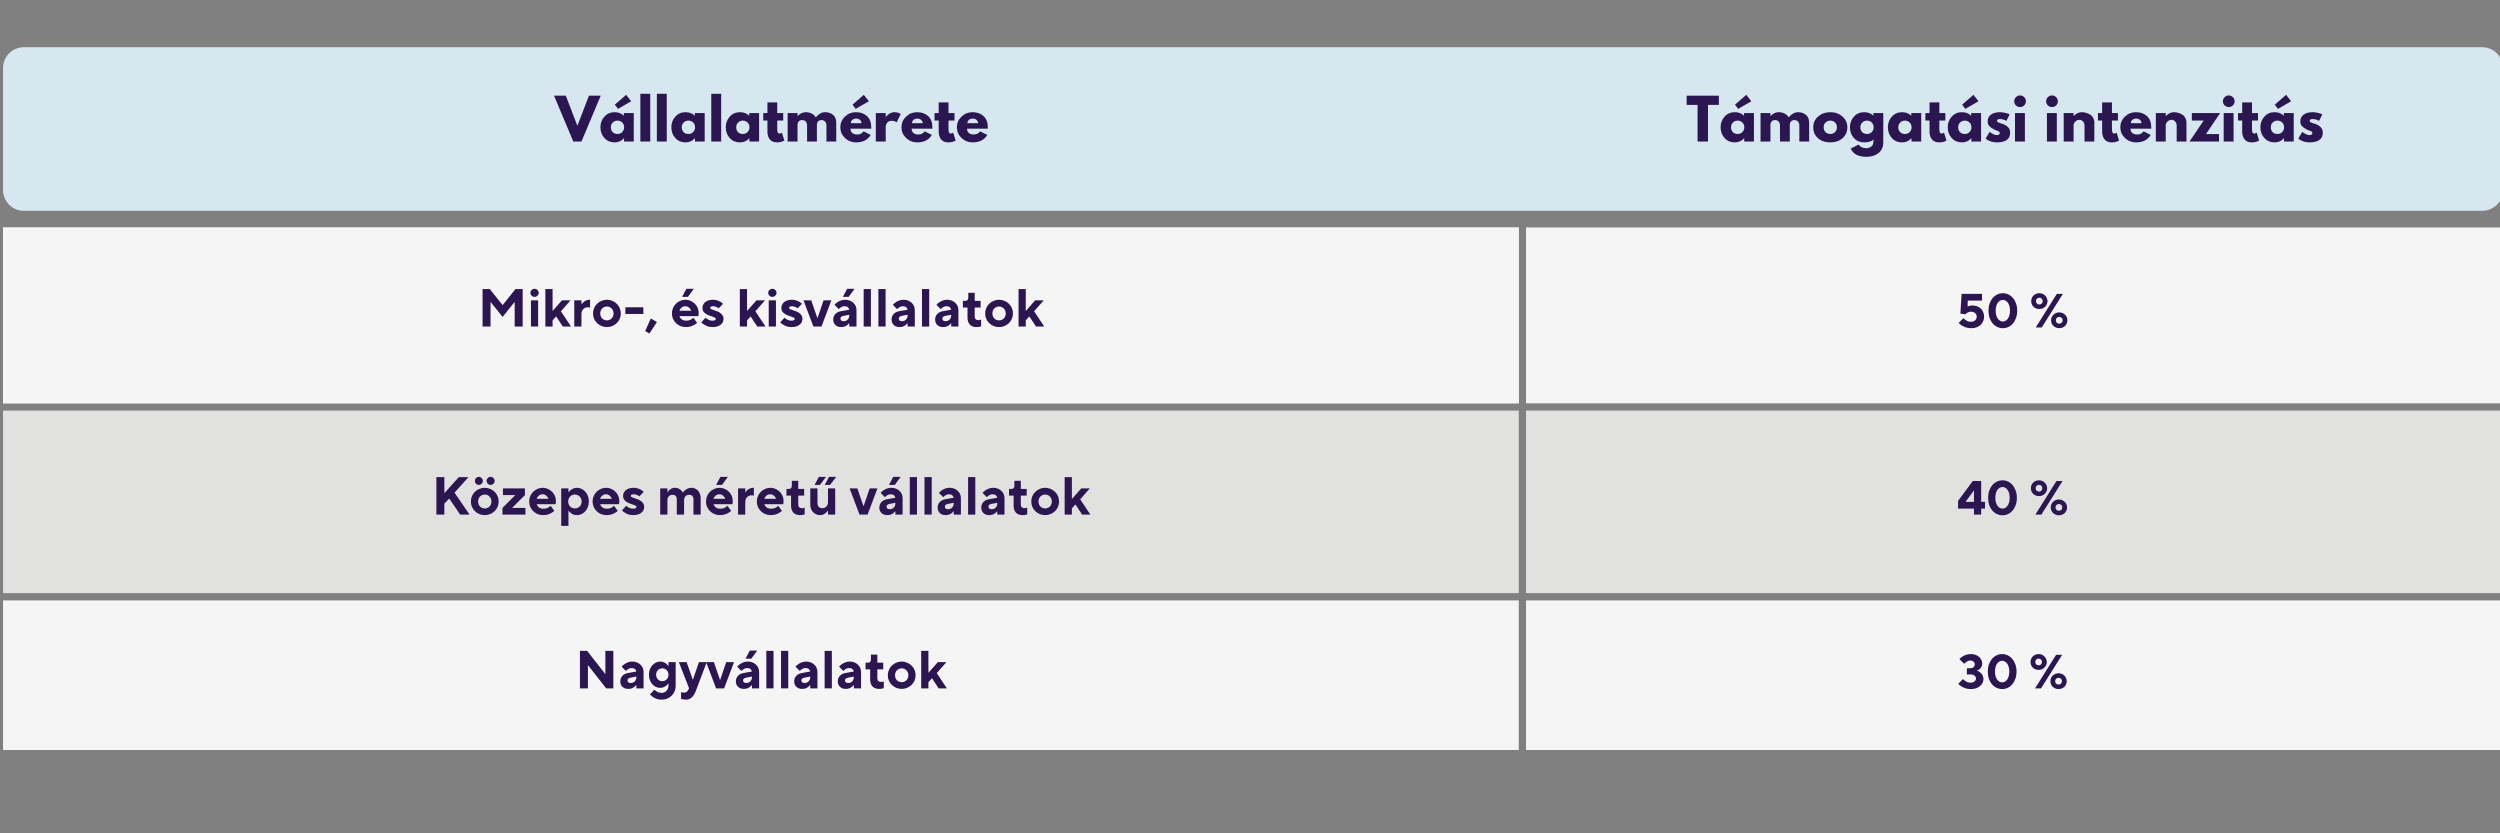 <svg xmlns="http://www.w3.org/2000/svg" xmlns:xlink="http://www.w3.org/1999/xlink" width="600" zoomAndPan="magnify" viewBox="0 0 450 150" height="200" preserveAspectRatio="xMidYMid meet" version="1.2"><rect x="0" y="0" width="450" height="150" fill="#808080" stroke="none"/><defs><clipPath id="652dd26f2a"><path d="M 0.547 8.5 L 450 8.5 L 450 37.949 L 0.547 37.949 Z M 0.547 8.5 "/></clipPath><clipPath id="953e16e5a7"><path d="M 4.297 8.5 L 446.797 8.5 C 448.867 8.5 450.547 10.18 450.547 12.25 L 450.547 34.199 C 450.547 36.27 448.867 37.949 446.797 37.949 L 4.297 37.949 C 2.227 37.949 0.547 36.27 0.547 34.199 L 0.547 12.25 C 0.547 10.18 2.227 8.5 4.297 8.5 Z M 4.297 8.5 "/></clipPath><clipPath id="44cedc92e0"><path d="M 0.547 40.949 L 450 40.949 L 450 135 L 0.547 135 Z M 0.547 40.949 "/></clipPath><clipPath id="9f28ea7fd9"><path d="M 0.547 73 L 450 73 L 450 107 L 0.547 107 Z M 0.547 73 "/></clipPath><clipPath id="adfa9aebdc"><path d="M 0.547 41 L 274 41 L 274 73 L 0.547 73 Z M 0.547 41 "/></clipPath><clipPath id="029340af5f"><path d="M 0.547 40.949 L 274 40.949 L 274 73 L 0.547 73 Z M 0.547 40.949 "/></clipPath></defs><g id="a99dc6325c"><g clip-rule="nonzero" clip-path="url(#652dd26f2a)"><g clip-rule="nonzero" clip-path="url(#953e16e5a7)"><path style=" stroke:none;fill-rule:nonzero;fill:#d7e7f0;fill-opacity:1;" d="M 0.547 8.5 L 450.59 8.5 L 450.59 37.949 L 0.547 37.949 Z M 0.547 8.5 "/></g></g><g clip-rule="nonzero" clip-path="url(#44cedc92e0)"><path style=" stroke:none;fill-rule:nonzero;fill:#f5f5f5;fill-opacity:1;" d="M 0.547 40.949 L 0.547 72.598 L 273.375 72.598 L 273.375 40.949 Z M 274.684 40.949 L 274.684 72.598 L 450 72.598 L 450 40.949 Z M 0.547 108.066 L 0.547 135 L 273.375 135 L 273.375 108.066 Z M 274.684 108.066 L 274.684 135 L 450 135 L 450 108.066 Z M 274.684 108.066 "/></g><g clip-rule="nonzero" clip-path="url(#9f28ea7fd9)"><path style=" stroke:none;fill-rule:nonzero;fill:#e1e1e0;fill-opacity:1;" d="M 0.547 73.91 L 0.547 106.758 L 273.375 106.758 L 273.375 73.91 Z M 274.684 73.91 L 274.684 106.758 L 450 106.758 L 450 73.91 Z M 274.684 73.91 "/></g><g style="fill:#2b1651;fill-opacity:1;"><g transform="translate(85.986, 58.78)"><path style="stroke:none" d="M 0.875 -6.75 L 2.172 -6.75 L 4.484 -3.859 L 6.797 -6.75 L 8.094 -6.75 L 8.094 0 L 6.656 0 L 6.656 -4.438 L 4.484 -1.734 L 2.312 -4.438 L 2.312 0 L 0.875 0 Z M 0.875 -6.75 "/></g></g><g style="fill:#2b1651;fill-opacity:1;"><g transform="translate(94.942, 58.78)"><path style="stroke:none" d="M 0.625 -4.719 L 1.922 -4.719 L 1.922 0 L 0.625 0 Z M 1.266 -5.344 C 1.066 -5.344 0.895 -5.414 0.75 -5.562 C 0.602 -5.707 0.531 -5.879 0.531 -6.078 C 0.531 -6.266 0.602 -6.43 0.75 -6.578 C 0.895 -6.723 1.07 -6.797 1.281 -6.797 C 1.488 -6.797 1.664 -6.723 1.812 -6.578 C 1.957 -6.43 2.031 -6.266 2.031 -6.078 C 2.031 -5.879 1.953 -5.707 1.797 -5.562 C 1.648 -5.414 1.473 -5.344 1.266 -5.344 Z M 1.266 -5.344 "/></g></g><g style="fill:#2b1651;fill-opacity:1;"><g transform="translate(97.494, 58.78)"><path style="stroke:none" d="M 0.672 -6.75 L 1.969 -6.75 L 1.969 -2.797 L 3.656 -4.719 L 5.203 -4.719 L 3.469 -2.75 L 5.297 0 L 3.812 0 L 2.609 -1.828 L 1.969 -1.109 L 1.969 0 L 0.672 0 Z M 0.672 -6.75 "/></g></g><g style="fill:#2b1651;fill-opacity:1;"><g transform="translate(102.742, 58.78)"><path style="stroke:none" d="M 0.625 -4.719 L 1.922 -4.719 L 1.922 -4.047 L 1.969 -4.047 C 2.07 -4.191 2.191 -4.32 2.328 -4.438 C 2.441 -4.531 2.586 -4.617 2.766 -4.703 C 2.941 -4.785 3.145 -4.828 3.375 -4.828 L 3.469 -4.828 L 3.469 -3.422 C 3.438 -3.43 3.398 -3.438 3.359 -3.438 C 3.328 -3.445 3.281 -3.453 3.219 -3.453 C 3.164 -3.461 3.102 -3.469 3.031 -3.469 C 2.719 -3.469 2.453 -3.352 2.234 -3.125 C 2.023 -2.906 1.922 -2.602 1.922 -2.219 L 1.922 0 L 0.625 0 Z M 0.625 -4.719 "/></g></g><g style="fill:#2b1651;fill-opacity:1;"><g transform="translate(106.401, 58.78)"><path style="stroke:none" d="M 2.844 0.094 C 2.5 0.094 2.172 0.031 1.859 -0.094 C 1.555 -0.227 1.289 -0.406 1.062 -0.625 C 0.832 -0.852 0.656 -1.113 0.531 -1.406 C 0.406 -1.695 0.344 -2.016 0.344 -2.359 C 0.344 -2.691 0.406 -3.008 0.531 -3.312 C 0.656 -3.613 0.832 -3.875 1.062 -4.094 C 1.289 -4.32 1.555 -4.5 1.859 -4.625 C 2.172 -4.758 2.5 -4.828 2.844 -4.828 C 3.188 -4.828 3.508 -4.758 3.812 -4.625 C 4.125 -4.5 4.395 -4.32 4.625 -4.094 C 4.852 -3.875 5.031 -3.613 5.156 -3.312 C 5.281 -3.008 5.344 -2.691 5.344 -2.359 C 5.344 -2.016 5.281 -1.695 5.156 -1.406 C 5.031 -1.113 4.852 -0.852 4.625 -0.625 C 4.395 -0.406 4.125 -0.227 3.812 -0.094 C 3.508 0.031 3.188 0.094 2.844 0.094 Z M 2.844 -1.109 C 3.008 -1.109 3.164 -1.141 3.312 -1.203 C 3.457 -1.266 3.582 -1.348 3.688 -1.453 C 3.801 -1.566 3.891 -1.703 3.953 -1.859 C 4.016 -2.016 4.047 -2.18 4.047 -2.359 C 4.047 -2.535 4.016 -2.703 3.953 -2.859 C 3.891 -3.016 3.801 -3.145 3.688 -3.25 C 3.582 -3.363 3.457 -3.453 3.312 -3.516 C 3.164 -3.578 3.008 -3.609 2.844 -3.609 C 2.676 -3.609 2.52 -3.578 2.375 -3.516 C 2.227 -3.453 2.098 -3.363 1.984 -3.25 C 1.879 -3.145 1.797 -3.016 1.734 -2.859 C 1.672 -2.703 1.641 -2.535 1.641 -2.359 C 1.641 -2.18 1.672 -2.016 1.734 -1.859 C 1.797 -1.703 1.879 -1.566 1.984 -1.453 C 2.098 -1.348 2.227 -1.266 2.375 -1.203 C 2.52 -1.141 2.676 -1.109 2.844 -1.109 Z M 2.844 -1.109 "/></g></g><g style="fill:#2b1651;fill-opacity:1;"><g transform="translate(112.083, 58.78)"><path style="stroke:none" d="M 0.484 -3.469 L 3.719 -3.469 L 3.719 -2.266 L 0.484 -2.266 Z M 0.484 -3.469 "/></g></g><g style="fill:#2b1651;fill-opacity:1;"><g transform="translate(116.272, 58.78)"><path style="stroke:none" d="M -0.141 0.812 L 0.875 -1.453 L 1.969 -0.812 L 0.625 1.25 Z M -0.141 0.812 "/></g></g><g style="fill:#2b1651;fill-opacity:1;"><g transform="translate(118.583, 58.78)"><path style="stroke:none" d=""/></g></g><g style="fill:#2b1651;fill-opacity:1;"><g transform="translate(120.605, 58.78)"><path style="stroke:none" d="M 2.844 0.094 C 2.5 0.094 2.172 0.031 1.859 -0.094 C 1.555 -0.227 1.289 -0.406 1.062 -0.625 C 0.832 -0.852 0.656 -1.113 0.531 -1.406 C 0.406 -1.695 0.344 -2.016 0.344 -2.359 C 0.344 -2.691 0.406 -3.008 0.531 -3.312 C 0.656 -3.613 0.828 -3.875 1.047 -4.094 C 1.273 -4.32 1.535 -4.5 1.828 -4.625 C 2.129 -4.758 2.453 -4.828 2.797 -4.828 C 3.117 -4.828 3.422 -4.758 3.703 -4.625 C 3.992 -4.5 4.242 -4.332 4.453 -4.125 C 4.672 -3.914 4.844 -3.664 4.969 -3.375 C 5.094 -3.094 5.156 -2.785 5.156 -2.453 C 5.156 -2.367 5.148 -2.289 5.141 -2.219 C 5.141 -2.156 5.133 -2.098 5.125 -2.047 C 5.125 -1.984 5.117 -1.926 5.109 -1.875 L 1.688 -1.875 C 1.758 -1.656 1.895 -1.461 2.094 -1.297 C 2.301 -1.141 2.582 -1.062 2.938 -1.062 C 3.145 -1.062 3.328 -1.086 3.484 -1.141 C 3.641 -1.191 3.77 -1.254 3.875 -1.328 C 4 -1.398 4.102 -1.488 4.188 -1.594 L 4.875 -0.672 C 4.727 -0.535 4.551 -0.41 4.344 -0.297 C 4.176 -0.191 3.961 -0.098 3.703 -0.016 C 3.453 0.055 3.164 0.094 2.844 0.094 Z M 3.812 -2.844 C 3.738 -3.062 3.609 -3.25 3.422 -3.406 C 3.242 -3.57 3.02 -3.656 2.75 -3.656 C 2.477 -3.656 2.25 -3.57 2.062 -3.406 C 1.883 -3.25 1.758 -3.062 1.688 -2.844 Z M 2.938 -6.797 L 4.281 -6.797 L 3.219 -5.344 L 2.172 -5.344 Z M 2.938 -6.797 "/></g></g><g style="fill:#2b1651;fill-opacity:1;"><g transform="translate(126.094, 58.78)"><path style="stroke:none" d="M 2.172 0.094 C 1.836 0.094 1.547 0.051 1.297 -0.031 C 1.047 -0.125 0.836 -0.227 0.672 -0.344 C 0.461 -0.457 0.285 -0.598 0.141 -0.766 L 0.922 -1.594 C 1.016 -1.488 1.125 -1.398 1.25 -1.328 C 1.363 -1.254 1.492 -1.191 1.641 -1.141 C 1.797 -1.086 1.973 -1.062 2.172 -1.062 C 2.391 -1.062 2.539 -1.094 2.625 -1.156 C 2.707 -1.219 2.75 -1.297 2.75 -1.391 C 2.75 -1.484 2.688 -1.562 2.562 -1.625 C 2.445 -1.688 2.297 -1.742 2.109 -1.797 C 1.93 -1.859 1.738 -1.926 1.531 -2 C 1.332 -2.082 1.141 -2.18 0.953 -2.297 C 0.773 -2.41 0.629 -2.551 0.516 -2.719 C 0.398 -2.895 0.344 -3.113 0.344 -3.375 C 0.344 -3.562 0.383 -3.742 0.469 -3.922 C 0.551 -4.098 0.672 -4.254 0.828 -4.391 C 0.984 -4.523 1.176 -4.629 1.406 -4.703 C 1.645 -4.785 1.914 -4.828 2.219 -4.828 C 2.52 -4.828 2.785 -4.785 3.016 -4.703 C 3.242 -4.629 3.438 -4.547 3.594 -4.453 C 3.77 -4.348 3.922 -4.227 4.047 -4.094 L 3.281 -3.281 C 3.195 -3.352 3.102 -3.414 3 -3.469 C 2.906 -3.52 2.789 -3.562 2.656 -3.594 C 2.531 -3.633 2.383 -3.656 2.219 -3.656 C 2.051 -3.656 1.926 -3.625 1.844 -3.562 C 1.77 -3.508 1.734 -3.445 1.734 -3.375 C 1.734 -3.281 1.789 -3.203 1.906 -3.141 C 2.031 -3.086 2.18 -3.031 2.359 -2.969 C 2.535 -2.906 2.727 -2.836 2.938 -2.766 C 3.145 -2.691 3.336 -2.594 3.516 -2.469 C 3.691 -2.352 3.836 -2.207 3.953 -2.031 C 4.078 -1.863 4.141 -1.648 4.141 -1.391 C 4.141 -1.191 4.098 -1 4.016 -0.812 C 3.93 -0.633 3.805 -0.477 3.641 -0.344 C 3.473 -0.207 3.266 -0.098 3.016 -0.016 C 2.773 0.055 2.492 0.094 2.172 0.094 Z M 2.172 0.094 "/></g></g><g style="fill:#2b1651;fill-opacity:1;"><g transform="translate(130.476, 58.78)"><path style="stroke:none" d=""/></g></g><g style="fill:#2b1651;fill-opacity:1;"><g transform="translate(132.498, 58.78)"><path style="stroke:none" d="M 0.672 -6.75 L 1.969 -6.75 L 1.969 -2.797 L 3.656 -4.719 L 5.203 -4.719 L 3.469 -2.75 L 5.297 0 L 3.812 0 L 2.609 -1.828 L 1.969 -1.109 L 1.969 0 L 0.672 0 Z M 0.672 -6.75 "/></g></g><g style="fill:#2b1651;fill-opacity:1;"><g transform="translate(137.746, 58.78)"><path style="stroke:none" d="M 0.625 -4.719 L 1.922 -4.719 L 1.922 0 L 0.625 0 Z M 1.266 -5.344 C 1.066 -5.344 0.895 -5.414 0.75 -5.562 C 0.602 -5.707 0.531 -5.879 0.531 -6.078 C 0.531 -6.266 0.602 -6.43 0.75 -6.578 C 0.895 -6.723 1.07 -6.797 1.281 -6.797 C 1.488 -6.797 1.664 -6.723 1.812 -6.578 C 1.957 -6.43 2.031 -6.266 2.031 -6.078 C 2.031 -5.879 1.953 -5.707 1.797 -5.562 C 1.648 -5.414 1.473 -5.344 1.266 -5.344 Z M 1.266 -5.344 "/></g></g><g style="fill:#2b1651;fill-opacity:1;"><g transform="translate(140.298, 58.78)"><path style="stroke:none" d="M 2.172 0.094 C 1.836 0.094 1.547 0.051 1.297 -0.031 C 1.047 -0.125 0.836 -0.227 0.672 -0.344 C 0.461 -0.457 0.285 -0.598 0.141 -0.766 L 0.922 -1.594 C 1.016 -1.488 1.125 -1.398 1.25 -1.328 C 1.363 -1.254 1.492 -1.191 1.641 -1.141 C 1.797 -1.086 1.973 -1.062 2.172 -1.062 C 2.391 -1.062 2.539 -1.094 2.625 -1.156 C 2.707 -1.219 2.75 -1.297 2.75 -1.391 C 2.75 -1.484 2.688 -1.562 2.562 -1.625 C 2.445 -1.688 2.297 -1.742 2.109 -1.797 C 1.93 -1.859 1.738 -1.926 1.531 -2 C 1.332 -2.082 1.141 -2.18 0.953 -2.297 C 0.773 -2.41 0.629 -2.551 0.516 -2.719 C 0.398 -2.895 0.344 -3.113 0.344 -3.375 C 0.344 -3.562 0.383 -3.742 0.469 -3.922 C 0.551 -4.098 0.672 -4.254 0.828 -4.391 C 0.984 -4.523 1.176 -4.629 1.406 -4.703 C 1.645 -4.785 1.914 -4.828 2.219 -4.828 C 2.52 -4.828 2.785 -4.785 3.016 -4.703 C 3.242 -4.629 3.438 -4.547 3.594 -4.453 C 3.77 -4.348 3.922 -4.227 4.047 -4.094 L 3.281 -3.281 C 3.195 -3.352 3.102 -3.414 3 -3.469 C 2.906 -3.52 2.789 -3.562 2.656 -3.594 C 2.531 -3.633 2.383 -3.656 2.219 -3.656 C 2.051 -3.656 1.926 -3.625 1.844 -3.562 C 1.77 -3.508 1.734 -3.445 1.734 -3.375 C 1.734 -3.281 1.789 -3.203 1.906 -3.141 C 2.031 -3.086 2.18 -3.031 2.359 -2.969 C 2.535 -2.906 2.727 -2.836 2.938 -2.766 C 3.145 -2.691 3.336 -2.594 3.516 -2.469 C 3.691 -2.352 3.836 -2.207 3.953 -2.031 C 4.078 -1.863 4.141 -1.648 4.141 -1.391 C 4.141 -1.191 4.098 -1 4.016 -0.812 C 3.93 -0.633 3.805 -0.477 3.641 -0.344 C 3.473 -0.207 3.266 -0.098 3.016 -0.016 C 2.773 0.055 2.492 0.094 2.172 0.094 Z M 2.172 0.094 "/></g></g><g style="fill:#2b1651;fill-opacity:1;"><g transform="translate(144.679, 58.78)"><path style="stroke:none" d="M -0.047 -4.719 L 1.344 -4.719 L 2.438 -1.547 L 2.484 -1.547 L 3.562 -4.719 L 4.969 -4.719 L 3.188 0 L 1.734 0 Z M -0.047 -4.719 "/></g></g><g style="fill:#2b1651;fill-opacity:1;"><g transform="translate(149.59, 58.78)"><path style="stroke:none" d="M 1.828 0.094 C 1.609 0.094 1.41 0.062 1.234 0 C 1.055 -0.07 0.906 -0.164 0.781 -0.281 C 0.656 -0.406 0.555 -0.551 0.484 -0.719 C 0.422 -0.883 0.391 -1.062 0.391 -1.25 C 0.391 -1.633 0.508 -1.961 0.75 -2.234 C 1 -2.516 1.344 -2.691 1.781 -2.766 L 3.281 -3.031 C 3.25 -3.195 3.164 -3.344 3.031 -3.469 C 2.895 -3.594 2.703 -3.656 2.453 -3.656 C 2.285 -3.656 2.133 -3.629 2 -3.578 C 1.875 -3.523 1.766 -3.461 1.672 -3.391 C 1.566 -3.316 1.473 -3.234 1.391 -3.141 L 0.625 -3.906 C 0.758 -4.07 0.926 -4.223 1.125 -4.359 C 1.289 -4.473 1.488 -4.578 1.719 -4.672 C 1.957 -4.773 2.238 -4.828 2.562 -4.828 C 2.863 -4.828 3.133 -4.773 3.375 -4.672 C 3.625 -4.578 3.836 -4.441 4.016 -4.266 C 4.203 -4.098 4.344 -3.898 4.438 -3.672 C 4.531 -3.441 4.578 -3.195 4.578 -2.938 L 4.578 0 L 3.281 0 L 3.281 -0.578 L 3.234 -0.578 C 3.129 -0.453 3.008 -0.336 2.875 -0.234 C 2.758 -0.148 2.613 -0.07 2.438 0 C 2.258 0.062 2.055 0.094 1.828 0.094 Z M 2.266 -0.969 C 2.555 -0.969 2.797 -1.062 2.984 -1.25 C 3.18 -1.445 3.281 -1.707 3.281 -2.031 L 3.281 -2.125 L 2.219 -1.922 C 2.051 -1.891 1.922 -1.832 1.828 -1.75 C 1.734 -1.664 1.688 -1.566 1.688 -1.453 C 1.688 -1.297 1.734 -1.176 1.828 -1.094 C 1.922 -1.008 2.066 -0.969 2.266 -0.969 Z M 2.891 -6.797 L 4.234 -6.797 L 3.172 -5.344 L 2.125 -5.344 Z M 2.891 -6.797 "/></g></g><g style="fill:#2b1651;fill-opacity:1;"><g transform="translate(154.791, 58.78)"><path style="stroke:none" d="M 0.672 -6.75 L 1.969 -6.75 L 1.969 0 L 0.672 0 Z M 0.672 -6.75 "/></g></g><g style="fill:#2b1651;fill-opacity:1;"><g transform="translate(157.439, 58.78)"><path style="stroke:none" d="M 0.672 -6.75 L 1.969 -6.75 L 1.969 0 L 0.672 0 Z M 0.672 -6.75 "/></g></g><g style="fill:#2b1651;fill-opacity:1;"><g transform="translate(160.087, 58.78)"><path style="stroke:none" d="M 1.828 0.094 C 1.609 0.094 1.41 0.062 1.234 0 C 1.055 -0.07 0.906 -0.164 0.781 -0.281 C 0.656 -0.406 0.555 -0.551 0.484 -0.719 C 0.422 -0.883 0.391 -1.062 0.391 -1.25 C 0.391 -1.633 0.508 -1.961 0.75 -2.234 C 1 -2.516 1.344 -2.691 1.781 -2.766 L 3.281 -3.031 C 3.25 -3.195 3.164 -3.344 3.031 -3.469 C 2.895 -3.594 2.703 -3.656 2.453 -3.656 C 2.285 -3.656 2.133 -3.629 2 -3.578 C 1.875 -3.523 1.766 -3.461 1.672 -3.391 C 1.566 -3.316 1.473 -3.234 1.391 -3.141 L 0.625 -3.906 C 0.758 -4.07 0.926 -4.223 1.125 -4.359 C 1.289 -4.473 1.488 -4.578 1.719 -4.672 C 1.957 -4.773 2.238 -4.828 2.562 -4.828 C 2.863 -4.828 3.133 -4.773 3.375 -4.672 C 3.625 -4.578 3.836 -4.441 4.016 -4.266 C 4.203 -4.098 4.344 -3.898 4.438 -3.672 C 4.531 -3.441 4.578 -3.195 4.578 -2.938 L 4.578 0 L 3.281 0 L 3.281 -0.578 L 3.234 -0.578 C 3.129 -0.453 3.008 -0.336 2.875 -0.234 C 2.758 -0.148 2.613 -0.07 2.438 0 C 2.258 0.062 2.055 0.094 1.828 0.094 Z M 2.266 -0.969 C 2.555 -0.969 2.797 -1.062 2.984 -1.25 C 3.18 -1.445 3.281 -1.707 3.281 -2.031 L 3.281 -2.125 L 2.219 -1.922 C 2.051 -1.891 1.922 -1.832 1.828 -1.75 C 1.734 -1.664 1.688 -1.566 1.688 -1.453 C 1.688 -1.297 1.734 -1.176 1.828 -1.094 C 1.922 -1.008 2.066 -0.969 2.266 -0.969 Z M 2.266 -0.969 "/></g></g><g style="fill:#2b1651;fill-opacity:1;"><g transform="translate(165.287, 58.78)"><path style="stroke:none" d="M 0.672 -6.75 L 1.969 -6.75 L 1.969 0 L 0.672 0 Z M 0.672 -6.75 "/></g></g><g style="fill:#2b1651;fill-opacity:1;"><g transform="translate(167.935, 58.78)"><path style="stroke:none" d="M 1.828 0.094 C 1.609 0.094 1.41 0.062 1.234 0 C 1.055 -0.07 0.906 -0.164 0.781 -0.281 C 0.656 -0.406 0.555 -0.551 0.484 -0.719 C 0.422 -0.883 0.391 -1.062 0.391 -1.25 C 0.391 -1.633 0.508 -1.961 0.75 -2.234 C 1 -2.516 1.344 -2.691 1.781 -2.766 L 3.281 -3.031 C 3.25 -3.195 3.164 -3.344 3.031 -3.469 C 2.895 -3.594 2.703 -3.656 2.453 -3.656 C 2.285 -3.656 2.133 -3.629 2 -3.578 C 1.875 -3.523 1.766 -3.461 1.672 -3.391 C 1.566 -3.316 1.473 -3.234 1.391 -3.141 L 0.625 -3.906 C 0.758 -4.07 0.926 -4.223 1.125 -4.359 C 1.289 -4.473 1.488 -4.578 1.719 -4.672 C 1.957 -4.773 2.238 -4.828 2.562 -4.828 C 2.863 -4.828 3.133 -4.773 3.375 -4.672 C 3.625 -4.578 3.836 -4.441 4.016 -4.266 C 4.203 -4.098 4.344 -3.898 4.438 -3.672 C 4.531 -3.441 4.578 -3.195 4.578 -2.938 L 4.578 0 L 3.281 0 L 3.281 -0.578 L 3.234 -0.578 C 3.129 -0.453 3.008 -0.336 2.875 -0.234 C 2.758 -0.148 2.613 -0.07 2.438 0 C 2.258 0.062 2.055 0.094 1.828 0.094 Z M 2.266 -0.969 C 2.555 -0.969 2.797 -1.062 2.984 -1.25 C 3.18 -1.445 3.281 -1.707 3.281 -2.031 L 3.281 -2.125 L 2.219 -1.922 C 2.051 -1.891 1.922 -1.832 1.828 -1.75 C 1.734 -1.664 1.688 -1.566 1.688 -1.453 C 1.688 -1.297 1.734 -1.176 1.828 -1.094 C 1.922 -1.008 2.066 -0.969 2.266 -0.969 Z M 2.266 -0.969 "/></g></g><g style="fill:#2b1651;fill-opacity:1;"><g transform="translate(173.135, 58.78)"><path style="stroke:none" d="M 2.609 0.094 C 2.117 0.094 1.727 -0.051 1.438 -0.344 C 1.156 -0.645 1.016 -1.078 1.016 -1.641 L 1.016 -3.422 L 0.188 -3.422 L 0.188 -4.625 L 0.625 -4.625 C 0.977 -4.625 1.156 -4.816 1.156 -5.203 L 1.156 -6.078 L 2.312 -6.078 L 2.312 -4.625 L 3.375 -4.625 L 3.375 -3.422 L 2.312 -3.422 L 2.312 -1.828 C 2.312 -1.609 2.367 -1.441 2.484 -1.328 C 2.598 -1.211 2.75 -1.156 2.938 -1.156 C 3.082 -1.156 3.207 -1.172 3.312 -1.203 C 3.375 -1.211 3.426 -1.227 3.469 -1.25 L 3.469 -0.047 C 3.395 -0.023 3.312 0 3.219 0.031 C 3.145 0.051 3.051 0.066 2.938 0.078 C 2.832 0.086 2.723 0.094 2.609 0.094 Z M 2.609 0.094 "/></g></g><g style="fill:#2b1651;fill-opacity:1;"><g transform="translate(176.987, 58.78)"><path style="stroke:none" d="M 2.844 0.094 C 2.5 0.094 2.172 0.031 1.859 -0.094 C 1.555 -0.227 1.289 -0.406 1.062 -0.625 C 0.832 -0.852 0.656 -1.113 0.531 -1.406 C 0.406 -1.695 0.344 -2.016 0.344 -2.359 C 0.344 -2.691 0.406 -3.008 0.531 -3.312 C 0.656 -3.613 0.832 -3.875 1.062 -4.094 C 1.289 -4.32 1.555 -4.5 1.859 -4.625 C 2.172 -4.758 2.5 -4.828 2.844 -4.828 C 3.188 -4.828 3.508 -4.758 3.812 -4.625 C 4.125 -4.5 4.395 -4.32 4.625 -4.094 C 4.852 -3.875 5.031 -3.613 5.156 -3.312 C 5.281 -3.008 5.344 -2.691 5.344 -2.359 C 5.344 -2.016 5.281 -1.695 5.156 -1.406 C 5.031 -1.113 4.852 -0.852 4.625 -0.625 C 4.395 -0.406 4.125 -0.227 3.812 -0.094 C 3.508 0.031 3.188 0.094 2.844 0.094 Z M 2.844 -1.109 C 3.008 -1.109 3.164 -1.141 3.312 -1.203 C 3.457 -1.266 3.582 -1.348 3.688 -1.453 C 3.801 -1.566 3.891 -1.703 3.953 -1.859 C 4.016 -2.016 4.047 -2.18 4.047 -2.359 C 4.047 -2.535 4.016 -2.703 3.953 -2.859 C 3.891 -3.016 3.801 -3.145 3.688 -3.25 C 3.582 -3.363 3.457 -3.453 3.312 -3.516 C 3.164 -3.578 3.008 -3.609 2.844 -3.609 C 2.676 -3.609 2.52 -3.578 2.375 -3.516 C 2.227 -3.453 2.098 -3.363 1.984 -3.25 C 1.879 -3.145 1.797 -3.016 1.734 -2.859 C 1.672 -2.703 1.641 -2.535 1.641 -2.359 C 1.641 -2.18 1.672 -2.016 1.734 -1.859 C 1.797 -1.703 1.879 -1.566 1.984 -1.453 C 2.098 -1.348 2.227 -1.266 2.375 -1.203 C 2.52 -1.141 2.676 -1.109 2.844 -1.109 Z M 2.844 -1.109 "/></g></g><g style="fill:#2b1651;fill-opacity:1;"><g transform="translate(182.668, 58.78)"><path style="stroke:none" d="M 0.672 -6.75 L 1.969 -6.75 L 1.969 -2.797 L 3.656 -4.719 L 5.203 -4.719 L 3.469 -2.75 L 5.297 0 L 3.812 0 L 2.609 -1.828 L 1.969 -1.109 L 1.969 0 L 0.672 0 Z M 0.672 -6.75 "/></g></g><g style="fill:#2b1651;fill-opacity:1;"><g transform="translate(352.262, 58.949)"><path style="stroke:none" d="M 2.594 0.125 C 2.207 0.125 1.875 0.078 1.594 -0.016 C 1.312 -0.117 1.07 -0.227 0.875 -0.344 C 0.656 -0.477 0.461 -0.641 0.297 -0.828 L 1.172 -1.688 C 1.273 -1.562 1.391 -1.453 1.516 -1.359 C 1.629 -1.273 1.766 -1.195 1.922 -1.125 C 2.086 -1.062 2.27 -1.031 2.469 -1.031 C 2.812 -1.031 3.078 -1.117 3.266 -1.297 C 3.453 -1.473 3.547 -1.688 3.547 -1.938 C 3.547 -2.195 3.453 -2.41 3.266 -2.578 C 3.086 -2.754 2.832 -2.844 2.5 -2.844 C 2.332 -2.844 2.188 -2.816 2.062 -2.766 C 1.945 -2.723 1.848 -2.672 1.766 -2.609 C 1.66 -2.535 1.578 -2.457 1.516 -2.375 L 0.609 -2.5 L 0.828 -6.047 L 4.5 -6.047 L 4.5 -4.844 L 1.938 -4.844 L 1.906 -3.766 C 1.969 -3.797 2.047 -3.828 2.141 -3.859 C 2.211 -3.891 2.301 -3.914 2.406 -3.938 C 2.508 -3.957 2.629 -3.969 2.766 -3.969 C 3.078 -3.969 3.363 -3.914 3.625 -3.812 C 3.883 -3.719 4.109 -3.578 4.297 -3.391 C 4.484 -3.211 4.625 -3 4.719 -2.75 C 4.82 -2.508 4.875 -2.238 4.875 -1.938 C 4.875 -1.645 4.816 -1.375 4.703 -1.125 C 4.598 -0.875 4.445 -0.656 4.25 -0.469 C 4.051 -0.281 3.812 -0.133 3.531 -0.031 C 3.25 0.07 2.938 0.125 2.594 0.125 Z M 2.594 0.125 "/></g></g><g style="fill:#2b1651;fill-opacity:1;"><g transform="translate(357.489, 58.949)"><path style="stroke:none" d="M 3.031 0.125 C 2.676 0.125 2.344 0.051 2.031 -0.094 C 1.719 -0.238 1.441 -0.445 1.203 -0.719 C 0.973 -0.988 0.785 -1.316 0.641 -1.703 C 0.504 -2.098 0.438 -2.539 0.438 -3.031 C 0.438 -3.508 0.504 -3.941 0.641 -4.328 C 0.785 -4.723 0.973 -5.055 1.203 -5.328 C 1.441 -5.598 1.719 -5.805 2.031 -5.953 C 2.344 -6.098 2.676 -6.172 3.031 -6.172 C 3.375 -6.172 3.703 -6.098 4.016 -5.953 C 4.328 -5.805 4.598 -5.598 4.828 -5.328 C 5.066 -5.055 5.254 -4.723 5.391 -4.328 C 5.535 -3.941 5.609 -3.508 5.609 -3.031 C 5.609 -2.539 5.535 -2.098 5.391 -1.703 C 5.254 -1.316 5.066 -0.988 4.828 -0.719 C 4.598 -0.445 4.328 -0.238 4.016 -0.094 C 3.703 0.051 3.375 0.125 3.031 0.125 Z M 3.031 -1.078 C 3.188 -1.078 3.344 -1.117 3.5 -1.203 C 3.656 -1.285 3.789 -1.406 3.906 -1.562 C 4.031 -1.727 4.129 -1.93 4.203 -2.172 C 4.273 -2.422 4.312 -2.707 4.312 -3.031 C 4.312 -3.352 4.273 -3.633 4.203 -3.875 C 4.129 -4.125 4.031 -4.328 3.906 -4.484 C 3.789 -4.641 3.656 -4.758 3.5 -4.844 C 3.344 -4.926 3.188 -4.969 3.031 -4.969 C 2.863 -4.969 2.703 -4.926 2.547 -4.844 C 2.391 -4.758 2.25 -4.641 2.125 -4.484 C 2.008 -4.328 1.914 -4.125 1.844 -3.875 C 1.77 -3.633 1.734 -3.352 1.734 -3.031 C 1.734 -2.707 1.77 -2.422 1.844 -2.172 C 1.914 -1.93 2.008 -1.727 2.125 -1.562 C 2.25 -1.406 2.391 -1.285 2.547 -1.203 C 2.703 -1.117 2.863 -1.078 3.031 -1.078 Z M 3.031 -1.078 "/></g></g><g style="fill:#2b1651;fill-opacity:1;"><g transform="translate(363.537, 58.949)"><path style="stroke:none" d=""/></g></g><g style="fill:#2b1651;fill-opacity:1;"><g transform="translate(365.351, 58.949)"><path style="stroke:none" d="M 4.875 -6.047 L 5.969 -6.047 L 2.156 0 L 1.078 0 Z M 5.312 0.125 C 5.102 0.125 4.91 0.086 4.734 0.016 C 4.555 -0.055 4.398 -0.156 4.266 -0.281 C 4.129 -0.414 4.023 -0.566 3.953 -0.734 C 3.879 -0.91 3.844 -1.098 3.844 -1.297 C 3.844 -1.492 3.879 -1.676 3.953 -1.844 C 4.023 -2.02 4.129 -2.172 4.266 -2.297 C 4.398 -2.43 4.555 -2.535 4.734 -2.609 C 4.91 -2.68 5.102 -2.719 5.312 -2.719 C 5.52 -2.719 5.711 -2.68 5.891 -2.609 C 6.066 -2.535 6.223 -2.43 6.359 -2.297 C 6.492 -2.172 6.598 -2.02 6.672 -1.844 C 6.742 -1.676 6.781 -1.492 6.781 -1.297 C 6.781 -1.098 6.742 -0.91 6.672 -0.734 C 6.598 -0.566 6.492 -0.414 6.359 -0.281 C 6.223 -0.156 6.066 -0.055 5.891 0.016 C 5.711 0.086 5.52 0.125 5.312 0.125 Z M 5.312 -0.688 C 5.488 -0.688 5.633 -0.742 5.75 -0.859 C 5.863 -0.973 5.922 -1.117 5.922 -1.297 C 5.922 -1.473 5.863 -1.617 5.75 -1.734 C 5.633 -1.848 5.488 -1.906 5.312 -1.906 C 5.145 -1.906 5 -1.848 4.875 -1.734 C 4.758 -1.617 4.703 -1.473 4.703 -1.297 C 4.703 -1.117 4.758 -0.973 4.875 -0.859 C 5 -0.742 5.145 -0.688 5.312 -0.688 Z M 1.734 -3.328 C 1.523 -3.328 1.328 -3.363 1.141 -3.438 C 0.961 -3.508 0.805 -3.609 0.672 -3.734 C 0.547 -3.867 0.445 -4.02 0.375 -4.188 C 0.301 -4.363 0.266 -4.551 0.266 -4.75 C 0.266 -4.945 0.301 -5.129 0.375 -5.297 C 0.445 -5.473 0.547 -5.625 0.672 -5.75 C 0.805 -5.883 0.961 -5.988 1.141 -6.062 C 1.328 -6.133 1.523 -6.172 1.734 -6.172 C 1.941 -6.172 2.133 -6.133 2.312 -6.062 C 2.488 -5.988 2.641 -5.883 2.766 -5.75 C 2.898 -5.625 3.004 -5.473 3.078 -5.297 C 3.16 -5.129 3.203 -4.945 3.203 -4.75 C 3.203 -4.551 3.16 -4.363 3.078 -4.188 C 3.004 -4.02 2.898 -3.867 2.766 -3.734 C 2.641 -3.609 2.488 -3.508 2.312 -3.438 C 2.133 -3.363 1.941 -3.328 1.734 -3.328 Z M 1.734 -4.141 C 1.898 -4.141 2.039 -4.195 2.156 -4.312 C 2.27 -4.438 2.328 -4.582 2.328 -4.75 C 2.328 -4.926 2.27 -5.07 2.156 -5.188 C 2.039 -5.301 1.898 -5.359 1.734 -5.359 C 1.555 -5.359 1.41 -5.301 1.297 -5.188 C 1.18 -5.07 1.125 -4.926 1.125 -4.75 C 1.125 -4.582 1.18 -4.438 1.297 -4.312 C 1.41 -4.195 1.555 -4.141 1.734 -4.141 Z M 1.734 -4.141 "/></g></g><g style="fill:#2b1651;fill-opacity:1;"><g transform="translate(77.673, 92.628)"><path style="stroke:none" d="M 0.875 -6.75 L 2.312 -6.75 L 2.312 -3.859 L 4.922 -6.75 L 6.656 -6.75 L 4.141 -3.953 L 6.844 0 L 5.156 0 L 3.188 -2.891 L 2.312 -1.969 L 2.312 0 L 0.875 0 Z M 0.875 -6.75 "/></g></g><g style="fill:#2b1651;fill-opacity:1;"><g transform="translate(84.414, 92.628)"><path style="stroke:none" d="M 2.844 0.094 C 2.5 0.094 2.172 0.031 1.859 -0.094 C 1.555 -0.227 1.289 -0.406 1.062 -0.625 C 0.832 -0.852 0.656 -1.113 0.531 -1.406 C 0.406 -1.695 0.344 -2.016 0.344 -2.359 C 0.344 -2.691 0.406 -3.008 0.531 -3.312 C 0.656 -3.613 0.832 -3.875 1.062 -4.094 C 1.289 -4.32 1.555 -4.5 1.859 -4.625 C 2.172 -4.758 2.5 -4.828 2.844 -4.828 C 3.188 -4.828 3.508 -4.758 3.812 -4.625 C 4.125 -4.5 4.395 -4.32 4.625 -4.094 C 4.852 -3.875 5.031 -3.613 5.156 -3.312 C 5.281 -3.008 5.344 -2.691 5.344 -2.359 C 5.344 -2.016 5.281 -1.695 5.156 -1.406 C 5.031 -1.113 4.852 -0.852 4.625 -0.625 C 4.395 -0.406 4.125 -0.227 3.812 -0.094 C 3.508 0.031 3.188 0.094 2.844 0.094 Z M 2.844 -1.109 C 3.008 -1.109 3.164 -1.141 3.312 -1.203 C 3.457 -1.266 3.582 -1.348 3.688 -1.453 C 3.801 -1.566 3.891 -1.703 3.953 -1.859 C 4.016 -2.016 4.047 -2.18 4.047 -2.359 C 4.047 -2.535 4.016 -2.703 3.953 -2.859 C 3.891 -3.016 3.801 -3.145 3.688 -3.25 C 3.582 -3.363 3.457 -3.453 3.312 -3.516 C 3.164 -3.578 3.008 -3.609 2.844 -3.609 C 2.676 -3.609 2.52 -3.578 2.375 -3.516 C 2.227 -3.453 2.098 -3.363 1.984 -3.25 C 1.879 -3.145 1.797 -3.016 1.734 -2.859 C 1.672 -2.703 1.641 -2.535 1.641 -2.359 C 1.641 -2.18 1.672 -2.016 1.734 -1.859 C 1.797 -1.703 1.879 -1.566 1.984 -1.453 C 2.098 -1.348 2.227 -1.266 2.375 -1.203 C 2.52 -1.141 2.676 -1.109 2.844 -1.109 Z M 1.781 -5.344 C 1.582 -5.344 1.41 -5.414 1.266 -5.562 C 1.129 -5.707 1.062 -5.879 1.062 -6.078 C 1.062 -6.266 1.129 -6.43 1.266 -6.578 C 1.41 -6.723 1.582 -6.797 1.781 -6.797 C 1.969 -6.797 2.133 -6.723 2.281 -6.578 C 2.426 -6.43 2.5 -6.266 2.5 -6.078 C 2.5 -5.879 2.426 -5.707 2.281 -5.562 C 2.133 -5.414 1.969 -5.344 1.781 -5.344 Z M 3.906 -5.344 C 3.707 -5.344 3.535 -5.414 3.391 -5.562 C 3.242 -5.707 3.172 -5.879 3.172 -6.078 C 3.172 -6.266 3.242 -6.43 3.391 -6.578 C 3.535 -6.723 3.707 -6.797 3.906 -6.797 C 4.094 -6.797 4.258 -6.723 4.406 -6.578 C 4.551 -6.43 4.625 -6.266 4.625 -6.078 C 4.625 -5.879 4.551 -5.707 4.406 -5.562 C 4.258 -5.414 4.094 -5.344 3.906 -5.344 Z M 3.906 -5.344 "/></g></g><g style="fill:#2b1651;fill-opacity:1;"><g transform="translate(90.096, 92.628)"><path style="stroke:none" d="M 0.344 -1.203 L 2.656 -3.516 L 0.438 -3.516 L 0.438 -4.719 L 4.391 -4.719 L 4.391 -3.516 L 2.078 -1.203 L 4.484 -1.203 L 4.484 0 L 0.344 0 Z M 0.344 -1.203 "/></g></g><g style="fill:#2b1651;fill-opacity:1;"><g transform="translate(94.91, 92.628)"><path style="stroke:none" d="M 2.844 0.094 C 2.5 0.094 2.172 0.031 1.859 -0.094 C 1.555 -0.227 1.289 -0.406 1.062 -0.625 C 0.832 -0.852 0.656 -1.113 0.531 -1.406 C 0.406 -1.695 0.344 -2.016 0.344 -2.359 C 0.344 -2.691 0.406 -3.008 0.531 -3.312 C 0.656 -3.613 0.828 -3.875 1.047 -4.094 C 1.273 -4.32 1.535 -4.5 1.828 -4.625 C 2.129 -4.758 2.453 -4.828 2.797 -4.828 C 3.117 -4.828 3.422 -4.758 3.703 -4.625 C 3.992 -4.5 4.242 -4.332 4.453 -4.125 C 4.672 -3.914 4.844 -3.664 4.969 -3.375 C 5.094 -3.094 5.156 -2.785 5.156 -2.453 C 5.156 -2.367 5.148 -2.289 5.141 -2.219 C 5.141 -2.156 5.133 -2.098 5.125 -2.047 C 5.125 -1.984 5.117 -1.926 5.109 -1.875 L 1.688 -1.875 C 1.758 -1.656 1.895 -1.461 2.094 -1.297 C 2.301 -1.141 2.582 -1.062 2.938 -1.062 C 3.145 -1.062 3.328 -1.086 3.484 -1.141 C 3.641 -1.191 3.77 -1.254 3.875 -1.328 C 4 -1.398 4.102 -1.488 4.188 -1.594 L 4.875 -0.672 C 4.727 -0.535 4.551 -0.41 4.344 -0.297 C 4.176 -0.191 3.961 -0.098 3.703 -0.016 C 3.453 0.055 3.164 0.094 2.844 0.094 Z M 3.812 -2.844 C 3.738 -3.062 3.609 -3.25 3.422 -3.406 C 3.242 -3.57 3.02 -3.656 2.75 -3.656 C 2.477 -3.656 2.25 -3.57 2.062 -3.406 C 1.883 -3.25 1.758 -3.062 1.688 -2.844 Z M 3.812 -2.844 "/></g></g><g style="fill:#2b1651;fill-opacity:1;"><g transform="translate(100.399, 92.628)"><path style="stroke:none" d="M 0.625 -4.719 L 1.922 -4.719 L 1.922 -4.047 L 1.969 -4.047 C 2.07 -4.191 2.195 -4.32 2.344 -4.438 C 2.469 -4.531 2.617 -4.617 2.797 -4.703 C 2.984 -4.785 3.207 -4.828 3.469 -4.828 C 3.75 -4.828 4.016 -4.766 4.266 -4.641 C 4.523 -4.516 4.754 -4.344 4.953 -4.125 C 5.148 -3.914 5.305 -3.66 5.422 -3.359 C 5.535 -3.055 5.594 -2.723 5.594 -2.359 C 5.594 -2.004 5.535 -1.676 5.422 -1.375 C 5.305 -1.07 5.148 -0.812 4.953 -0.594 C 4.754 -0.375 4.523 -0.203 4.266 -0.078 C 4.016 0.035 3.75 0.094 3.469 0.094 C 3.207 0.094 2.984 0.055 2.797 -0.016 C 2.617 -0.098 2.469 -0.191 2.344 -0.297 C 2.195 -0.41 2.07 -0.535 1.969 -0.672 L 1.922 -0.672 L 1.922 2.031 L 0.625 2.031 Z M 3.078 -1.109 C 3.242 -1.109 3.398 -1.141 3.547 -1.203 C 3.703 -1.266 3.832 -1.348 3.938 -1.453 C 4.051 -1.566 4.141 -1.703 4.203 -1.859 C 4.266 -2.016 4.297 -2.18 4.297 -2.359 C 4.297 -2.535 4.266 -2.703 4.203 -2.859 C 4.141 -3.016 4.051 -3.145 3.938 -3.25 C 3.832 -3.363 3.703 -3.453 3.547 -3.516 C 3.398 -3.578 3.242 -3.609 3.078 -3.609 C 2.91 -3.609 2.754 -3.578 2.609 -3.516 C 2.461 -3.453 2.332 -3.363 2.219 -3.25 C 2.113 -3.145 2.031 -3.016 1.969 -2.859 C 1.906 -2.703 1.875 -2.535 1.875 -2.359 C 1.875 -2.18 1.906 -2.016 1.969 -1.859 C 2.031 -1.703 2.113 -1.566 2.219 -1.453 C 2.332 -1.348 2.461 -1.266 2.609 -1.203 C 2.754 -1.141 2.91 -1.109 3.078 -1.109 Z M 3.078 -1.109 "/></g></g><g style="fill:#2b1651;fill-opacity:1;"><g transform="translate(106.322, 92.628)"><path style="stroke:none" d="M 2.844 0.094 C 2.5 0.094 2.172 0.031 1.859 -0.094 C 1.555 -0.227 1.289 -0.406 1.062 -0.625 C 0.832 -0.852 0.656 -1.113 0.531 -1.406 C 0.406 -1.695 0.344 -2.016 0.344 -2.359 C 0.344 -2.691 0.406 -3.008 0.531 -3.312 C 0.656 -3.613 0.828 -3.875 1.047 -4.094 C 1.273 -4.32 1.535 -4.5 1.828 -4.625 C 2.129 -4.758 2.453 -4.828 2.797 -4.828 C 3.117 -4.828 3.422 -4.758 3.703 -4.625 C 3.992 -4.5 4.242 -4.332 4.453 -4.125 C 4.672 -3.914 4.844 -3.664 4.969 -3.375 C 5.094 -3.094 5.156 -2.785 5.156 -2.453 C 5.156 -2.367 5.148 -2.289 5.141 -2.219 C 5.141 -2.156 5.133 -2.098 5.125 -2.047 C 5.125 -1.984 5.117 -1.926 5.109 -1.875 L 1.688 -1.875 C 1.758 -1.656 1.895 -1.461 2.094 -1.297 C 2.301 -1.141 2.582 -1.062 2.938 -1.062 C 3.145 -1.062 3.328 -1.086 3.484 -1.141 C 3.641 -1.191 3.77 -1.254 3.875 -1.328 C 4 -1.398 4.102 -1.488 4.188 -1.594 L 4.875 -0.672 C 4.727 -0.535 4.551 -0.41 4.344 -0.297 C 4.176 -0.191 3.961 -0.098 3.703 -0.016 C 3.453 0.055 3.164 0.094 2.844 0.094 Z M 3.812 -2.844 C 3.738 -3.062 3.609 -3.25 3.422 -3.406 C 3.242 -3.57 3.02 -3.656 2.75 -3.656 C 2.477 -3.656 2.25 -3.57 2.062 -3.406 C 1.883 -3.25 1.758 -3.062 1.688 -2.844 Z M 3.812 -2.844 "/></g></g><g style="fill:#2b1651;fill-opacity:1;"><g transform="translate(111.811, 92.628)"><path style="stroke:none" d="M 2.172 0.094 C 1.836 0.094 1.547 0.051 1.297 -0.031 C 1.047 -0.125 0.836 -0.227 0.672 -0.344 C 0.461 -0.457 0.285 -0.598 0.141 -0.766 L 0.922 -1.594 C 1.016 -1.488 1.125 -1.398 1.25 -1.328 C 1.363 -1.254 1.492 -1.191 1.641 -1.141 C 1.797 -1.086 1.973 -1.062 2.172 -1.062 C 2.391 -1.062 2.539 -1.094 2.625 -1.156 C 2.707 -1.219 2.75 -1.297 2.75 -1.391 C 2.75 -1.484 2.688 -1.562 2.562 -1.625 C 2.445 -1.688 2.297 -1.742 2.109 -1.797 C 1.93 -1.859 1.738 -1.926 1.531 -2 C 1.332 -2.082 1.141 -2.18 0.953 -2.297 C 0.773 -2.41 0.629 -2.551 0.516 -2.719 C 0.398 -2.895 0.344 -3.113 0.344 -3.375 C 0.344 -3.562 0.383 -3.742 0.469 -3.922 C 0.551 -4.098 0.672 -4.254 0.828 -4.391 C 0.984 -4.523 1.176 -4.629 1.406 -4.703 C 1.645 -4.785 1.914 -4.828 2.219 -4.828 C 2.52 -4.828 2.785 -4.785 3.016 -4.703 C 3.242 -4.629 3.438 -4.547 3.594 -4.453 C 3.77 -4.348 3.922 -4.227 4.047 -4.094 L 3.281 -3.281 C 3.195 -3.352 3.102 -3.414 3 -3.469 C 2.906 -3.52 2.789 -3.562 2.656 -3.594 C 2.531 -3.633 2.383 -3.656 2.219 -3.656 C 2.051 -3.656 1.926 -3.625 1.844 -3.562 C 1.77 -3.508 1.734 -3.445 1.734 -3.375 C 1.734 -3.281 1.789 -3.203 1.906 -3.141 C 2.031 -3.086 2.18 -3.031 2.359 -2.969 C 2.535 -2.906 2.727 -2.836 2.938 -2.766 C 3.145 -2.691 3.336 -2.594 3.516 -2.469 C 3.691 -2.352 3.836 -2.207 3.953 -2.031 C 4.078 -1.863 4.141 -1.648 4.141 -1.391 C 4.141 -1.191 4.098 -1 4.016 -0.812 C 3.93 -0.633 3.805 -0.477 3.641 -0.344 C 3.473 -0.207 3.266 -0.098 3.016 -0.016 C 2.773 0.055 2.492 0.094 2.172 0.094 Z M 2.172 0.094 "/></g></g><g style="fill:#2b1651;fill-opacity:1;"><g transform="translate(116.192, 92.628)"><path style="stroke:none" d=""/></g></g><g style="fill:#2b1651;fill-opacity:1;"><g transform="translate(118.214, 92.628)"><path style="stroke:none" d="M 0.625 -4.719 L 1.922 -4.719 L 1.922 -4.047 L 1.969 -4.047 C 2.062 -4.191 2.164 -4.32 2.281 -4.438 C 2.395 -4.531 2.531 -4.617 2.688 -4.703 C 2.852 -4.785 3.051 -4.828 3.281 -4.828 C 3.531 -4.828 3.742 -4.781 3.922 -4.688 C 4.098 -4.602 4.242 -4.508 4.359 -4.406 C 4.484 -4.289 4.586 -4.156 4.672 -4 L 4.719 -4 C 4.832 -4.156 4.969 -4.289 5.125 -4.406 C 5.25 -4.508 5.406 -4.602 5.594 -4.688 C 5.781 -4.781 6.004 -4.828 6.266 -4.828 C 6.492 -4.828 6.707 -4.781 6.906 -4.688 C 7.113 -4.602 7.289 -4.477 7.438 -4.312 C 7.582 -4.145 7.695 -3.945 7.781 -3.719 C 7.863 -3.488 7.906 -3.227 7.906 -2.938 L 7.906 0 L 6.609 0 L 6.609 -2.75 C 6.609 -3.02 6.539 -3.223 6.406 -3.359 C 6.27 -3.492 6.078 -3.562 5.828 -3.562 C 5.555 -3.562 5.336 -3.473 5.172 -3.297 C 5.004 -3.117 4.922 -2.891 4.922 -2.609 L 4.922 0 L 3.609 0 L 3.609 -2.75 C 3.609 -3.02 3.539 -3.223 3.406 -3.359 C 3.27 -3.492 3.082 -3.562 2.844 -3.562 C 2.57 -3.562 2.348 -3.473 2.172 -3.297 C 2.004 -3.117 1.922 -2.891 1.922 -2.609 L 1.922 0 L 0.625 0 Z M 0.625 -4.719 "/></g></g><g style="fill:#2b1651;fill-opacity:1;"><g transform="translate(126.737, 92.628)"><path style="stroke:none" d="M 2.844 0.094 C 2.5 0.094 2.172 0.031 1.859 -0.094 C 1.555 -0.227 1.289 -0.406 1.062 -0.625 C 0.832 -0.852 0.656 -1.113 0.531 -1.406 C 0.406 -1.695 0.344 -2.016 0.344 -2.359 C 0.344 -2.691 0.406 -3.008 0.531 -3.312 C 0.656 -3.613 0.828 -3.875 1.047 -4.094 C 1.273 -4.32 1.535 -4.5 1.828 -4.625 C 2.129 -4.758 2.453 -4.828 2.797 -4.828 C 3.117 -4.828 3.422 -4.758 3.703 -4.625 C 3.992 -4.5 4.242 -4.332 4.453 -4.125 C 4.672 -3.914 4.844 -3.664 4.969 -3.375 C 5.094 -3.094 5.156 -2.785 5.156 -2.453 C 5.156 -2.367 5.148 -2.289 5.141 -2.219 C 5.141 -2.156 5.133 -2.098 5.125 -2.047 C 5.125 -1.984 5.117 -1.926 5.109 -1.875 L 1.688 -1.875 C 1.758 -1.656 1.895 -1.461 2.094 -1.297 C 2.301 -1.141 2.582 -1.062 2.938 -1.062 C 3.145 -1.062 3.328 -1.086 3.484 -1.141 C 3.641 -1.191 3.77 -1.254 3.875 -1.328 C 4 -1.398 4.102 -1.488 4.188 -1.594 L 4.875 -0.672 C 4.727 -0.535 4.551 -0.41 4.344 -0.297 C 4.176 -0.191 3.961 -0.098 3.703 -0.016 C 3.453 0.055 3.164 0.094 2.844 0.094 Z M 3.812 -2.844 C 3.738 -3.062 3.609 -3.25 3.422 -3.406 C 3.242 -3.57 3.02 -3.656 2.75 -3.656 C 2.477 -3.656 2.25 -3.57 2.062 -3.406 C 1.883 -3.25 1.758 -3.062 1.688 -2.844 Z M 2.938 -6.797 L 4.281 -6.797 L 3.219 -5.344 L 2.172 -5.344 Z M 2.938 -6.797 "/></g></g><g style="fill:#2b1651;fill-opacity:1;"><g transform="translate(132.226, 92.628)"><path style="stroke:none" d="M 0.625 -4.719 L 1.922 -4.719 L 1.922 -4.047 L 1.969 -4.047 C 2.07 -4.191 2.191 -4.32 2.328 -4.438 C 2.441 -4.531 2.586 -4.617 2.766 -4.703 C 2.941 -4.785 3.145 -4.828 3.375 -4.828 L 3.469 -4.828 L 3.469 -3.422 C 3.438 -3.43 3.398 -3.438 3.359 -3.438 C 3.328 -3.445 3.281 -3.453 3.219 -3.453 C 3.164 -3.461 3.102 -3.469 3.031 -3.469 C 2.719 -3.469 2.453 -3.352 2.234 -3.125 C 2.023 -2.906 1.922 -2.602 1.922 -2.219 L 1.922 0 L 0.625 0 Z M 0.625 -4.719 "/></g></g><g style="fill:#2b1651;fill-opacity:1;"><g transform="translate(135.885, 92.628)"><path style="stroke:none" d="M 2.844 0.094 C 2.5 0.094 2.172 0.031 1.859 -0.094 C 1.555 -0.227 1.289 -0.406 1.062 -0.625 C 0.832 -0.852 0.656 -1.113 0.531 -1.406 C 0.406 -1.695 0.344 -2.016 0.344 -2.359 C 0.344 -2.691 0.406 -3.008 0.531 -3.312 C 0.656 -3.613 0.828 -3.875 1.047 -4.094 C 1.273 -4.32 1.535 -4.5 1.828 -4.625 C 2.129 -4.758 2.453 -4.828 2.797 -4.828 C 3.117 -4.828 3.422 -4.758 3.703 -4.625 C 3.992 -4.5 4.242 -4.332 4.453 -4.125 C 4.672 -3.914 4.844 -3.664 4.969 -3.375 C 5.094 -3.094 5.156 -2.785 5.156 -2.453 C 5.156 -2.367 5.148 -2.289 5.141 -2.219 C 5.141 -2.156 5.133 -2.098 5.125 -2.047 C 5.125 -1.984 5.117 -1.926 5.109 -1.875 L 1.688 -1.875 C 1.758 -1.656 1.895 -1.461 2.094 -1.297 C 2.301 -1.141 2.582 -1.062 2.938 -1.062 C 3.145 -1.062 3.328 -1.086 3.484 -1.141 C 3.641 -1.191 3.77 -1.254 3.875 -1.328 C 4 -1.398 4.102 -1.488 4.188 -1.594 L 4.875 -0.672 C 4.727 -0.535 4.551 -0.41 4.344 -0.297 C 4.176 -0.191 3.961 -0.098 3.703 -0.016 C 3.453 0.055 3.164 0.094 2.844 0.094 Z M 3.812 -2.844 C 3.738 -3.062 3.609 -3.25 3.422 -3.406 C 3.242 -3.57 3.02 -3.656 2.75 -3.656 C 2.477 -3.656 2.25 -3.57 2.062 -3.406 C 1.883 -3.25 1.758 -3.062 1.688 -2.844 Z M 3.812 -2.844 "/></g></g><g style="fill:#2b1651;fill-opacity:1;"><g transform="translate(141.374, 92.628)"><path style="stroke:none" d="M 2.609 0.094 C 2.117 0.094 1.727 -0.051 1.438 -0.344 C 1.156 -0.645 1.016 -1.078 1.016 -1.641 L 1.016 -3.422 L 0.188 -3.422 L 0.188 -4.625 L 0.625 -4.625 C 0.977 -4.625 1.156 -4.816 1.156 -5.203 L 1.156 -6.078 L 2.312 -6.078 L 2.312 -4.625 L 3.375 -4.625 L 3.375 -3.422 L 2.312 -3.422 L 2.312 -1.828 C 2.312 -1.609 2.367 -1.441 2.484 -1.328 C 2.598 -1.211 2.75 -1.156 2.938 -1.156 C 3.082 -1.156 3.207 -1.172 3.312 -1.203 C 3.375 -1.211 3.426 -1.227 3.469 -1.25 L 3.469 -0.047 C 3.395 -0.023 3.312 0 3.219 0.031 C 3.145 0.051 3.051 0.066 2.938 0.078 C 2.832 0.086 2.723 0.094 2.609 0.094 Z M 2.609 0.094 "/></g></g><g style="fill:#2b1651;fill-opacity:1;"><g transform="translate(145.226, 92.628)"><path style="stroke:none" d="M 2.359 0.094 C 2.117 0.094 1.895 0.047 1.688 -0.047 C 1.477 -0.141 1.289 -0.27 1.125 -0.438 C 0.969 -0.602 0.844 -0.805 0.75 -1.047 C 0.664 -1.297 0.625 -1.57 0.625 -1.875 L 0.625 -4.719 L 1.922 -4.719 L 1.922 -2.078 C 1.922 -1.785 2 -1.555 2.156 -1.391 C 2.312 -1.234 2.523 -1.156 2.797 -1.156 C 3.086 -1.156 3.328 -1.254 3.516 -1.453 C 3.711 -1.648 3.812 -1.906 3.812 -2.219 L 3.812 -4.719 L 5.109 -4.719 L 5.109 0 L 3.812 0 L 3.812 -0.672 L 3.766 -0.672 C 3.66 -0.535 3.539 -0.41 3.406 -0.297 C 3.289 -0.191 3.145 -0.098 2.969 -0.016 C 2.789 0.055 2.586 0.094 2.359 0.094 Z M 2.172 -6.797 L 3.469 -6.797 L 2.359 -5.344 L 1.406 -5.344 Z M 4 -6.797 L 5.297 -6.797 L 4.188 -5.344 L 3.234 -5.344 Z M 4 -6.797 "/></g></g><g style="fill:#2b1651;fill-opacity:1;"><g transform="translate(150.955, 92.628)"><path style="stroke:none" d=""/></g></g><g style="fill:#2b1651;fill-opacity:1;"><g transform="translate(152.978, 92.628)"><path style="stroke:none" d="M -0.047 -4.719 L 1.344 -4.719 L 2.438 -1.547 L 2.484 -1.547 L 3.562 -4.719 L 4.969 -4.719 L 3.188 0 L 1.734 0 Z M -0.047 -4.719 "/></g></g><g style="fill:#2b1651;fill-opacity:1;"><g transform="translate(157.889, 92.628)"><path style="stroke:none" d="M 1.828 0.094 C 1.609 0.094 1.41 0.062 1.234 0 C 1.055 -0.07 0.906 -0.164 0.781 -0.281 C 0.656 -0.406 0.555 -0.551 0.484 -0.719 C 0.422 -0.883 0.391 -1.062 0.391 -1.25 C 0.391 -1.633 0.508 -1.961 0.75 -2.234 C 1 -2.516 1.344 -2.691 1.781 -2.766 L 3.281 -3.031 C 3.25 -3.195 3.164 -3.344 3.031 -3.469 C 2.895 -3.594 2.703 -3.656 2.453 -3.656 C 2.285 -3.656 2.133 -3.629 2 -3.578 C 1.875 -3.523 1.766 -3.461 1.672 -3.391 C 1.566 -3.316 1.473 -3.234 1.391 -3.141 L 0.625 -3.906 C 0.758 -4.07 0.926 -4.223 1.125 -4.359 C 1.289 -4.473 1.488 -4.578 1.719 -4.672 C 1.957 -4.773 2.238 -4.828 2.562 -4.828 C 2.863 -4.828 3.133 -4.773 3.375 -4.672 C 3.625 -4.578 3.836 -4.441 4.016 -4.266 C 4.203 -4.098 4.344 -3.898 4.438 -3.672 C 4.531 -3.441 4.578 -3.195 4.578 -2.938 L 4.578 0 L 3.281 0 L 3.281 -0.578 L 3.234 -0.578 C 3.129 -0.453 3.008 -0.336 2.875 -0.234 C 2.758 -0.148 2.613 -0.07 2.438 0 C 2.258 0.062 2.055 0.094 1.828 0.094 Z M 2.266 -0.969 C 2.555 -0.969 2.797 -1.062 2.984 -1.25 C 3.18 -1.445 3.281 -1.707 3.281 -2.031 L 3.281 -2.125 L 2.219 -1.922 C 2.051 -1.891 1.922 -1.832 1.828 -1.75 C 1.734 -1.664 1.688 -1.566 1.688 -1.453 C 1.688 -1.297 1.734 -1.176 1.828 -1.094 C 1.922 -1.008 2.066 -0.969 2.266 -0.969 Z M 2.891 -6.797 L 4.234 -6.797 L 3.172 -5.344 L 2.125 -5.344 Z M 2.891 -6.797 "/></g></g><g style="fill:#2b1651;fill-opacity:1;"><g transform="translate(163.089, 92.628)"><path style="stroke:none" d="M 0.672 -6.75 L 1.969 -6.75 L 1.969 0 L 0.672 0 Z M 0.672 -6.75 "/></g></g><g style="fill:#2b1651;fill-opacity:1;"><g transform="translate(165.737, 92.628)"><path style="stroke:none" d="M 0.672 -6.75 L 1.969 -6.75 L 1.969 0 L 0.672 0 Z M 0.672 -6.75 "/></g></g><g style="fill:#2b1651;fill-opacity:1;"><g transform="translate(168.385, 92.628)"><path style="stroke:none" d="M 1.828 0.094 C 1.609 0.094 1.41 0.062 1.234 0 C 1.055 -0.07 0.906 -0.164 0.781 -0.281 C 0.656 -0.406 0.555 -0.551 0.484 -0.719 C 0.422 -0.883 0.391 -1.062 0.391 -1.25 C 0.391 -1.633 0.508 -1.961 0.75 -2.234 C 1 -2.516 1.344 -2.691 1.781 -2.766 L 3.281 -3.031 C 3.25 -3.195 3.164 -3.344 3.031 -3.469 C 2.895 -3.594 2.703 -3.656 2.453 -3.656 C 2.285 -3.656 2.133 -3.629 2 -3.578 C 1.875 -3.523 1.766 -3.461 1.672 -3.391 C 1.566 -3.316 1.473 -3.234 1.391 -3.141 L 0.625 -3.906 C 0.758 -4.07 0.926 -4.223 1.125 -4.359 C 1.289 -4.473 1.488 -4.578 1.719 -4.672 C 1.957 -4.773 2.238 -4.828 2.562 -4.828 C 2.863 -4.828 3.133 -4.773 3.375 -4.672 C 3.625 -4.578 3.836 -4.441 4.016 -4.266 C 4.203 -4.098 4.344 -3.898 4.438 -3.672 C 4.531 -3.441 4.578 -3.195 4.578 -2.938 L 4.578 0 L 3.281 0 L 3.281 -0.578 L 3.234 -0.578 C 3.129 -0.453 3.008 -0.336 2.875 -0.234 C 2.758 -0.148 2.613 -0.07 2.438 0 C 2.258 0.062 2.055 0.094 1.828 0.094 Z M 2.266 -0.969 C 2.555 -0.969 2.797 -1.062 2.984 -1.25 C 3.18 -1.445 3.281 -1.707 3.281 -2.031 L 3.281 -2.125 L 2.219 -1.922 C 2.051 -1.891 1.922 -1.832 1.828 -1.75 C 1.734 -1.664 1.688 -1.566 1.688 -1.453 C 1.688 -1.297 1.734 -1.176 1.828 -1.094 C 1.922 -1.008 2.066 -0.969 2.266 -0.969 Z M 2.266 -0.969 "/></g></g><g style="fill:#2b1651;fill-opacity:1;"><g transform="translate(173.585, 92.628)"><path style="stroke:none" d="M 0.672 -6.75 L 1.969 -6.75 L 1.969 0 L 0.672 0 Z M 0.672 -6.75 "/></g></g><g style="fill:#2b1651;fill-opacity:1;"><g transform="translate(176.233, 92.628)"><path style="stroke:none" d="M 1.828 0.094 C 1.609 0.094 1.41 0.062 1.234 0 C 1.055 -0.07 0.906 -0.164 0.781 -0.281 C 0.656 -0.406 0.555 -0.551 0.484 -0.719 C 0.422 -0.883 0.391 -1.062 0.391 -1.25 C 0.391 -1.633 0.508 -1.961 0.75 -2.234 C 1 -2.516 1.344 -2.691 1.781 -2.766 L 3.281 -3.031 C 3.25 -3.195 3.164 -3.344 3.031 -3.469 C 2.895 -3.594 2.703 -3.656 2.453 -3.656 C 2.285 -3.656 2.133 -3.629 2 -3.578 C 1.875 -3.523 1.766 -3.461 1.672 -3.391 C 1.566 -3.316 1.473 -3.234 1.391 -3.141 L 0.625 -3.906 C 0.758 -4.07 0.926 -4.223 1.125 -4.359 C 1.289 -4.473 1.488 -4.578 1.719 -4.672 C 1.957 -4.773 2.238 -4.828 2.562 -4.828 C 2.863 -4.828 3.133 -4.773 3.375 -4.672 C 3.625 -4.578 3.836 -4.441 4.016 -4.266 C 4.203 -4.098 4.344 -3.898 4.438 -3.672 C 4.531 -3.441 4.578 -3.195 4.578 -2.938 L 4.578 0 L 3.281 0 L 3.281 -0.578 L 3.234 -0.578 C 3.129 -0.453 3.008 -0.336 2.875 -0.234 C 2.758 -0.148 2.613 -0.07 2.438 0 C 2.258 0.062 2.055 0.094 1.828 0.094 Z M 2.266 -0.969 C 2.555 -0.969 2.797 -1.062 2.984 -1.25 C 3.18 -1.445 3.281 -1.707 3.281 -2.031 L 3.281 -2.125 L 2.219 -1.922 C 2.051 -1.891 1.922 -1.832 1.828 -1.75 C 1.734 -1.664 1.688 -1.566 1.688 -1.453 C 1.688 -1.297 1.734 -1.176 1.828 -1.094 C 1.922 -1.008 2.066 -0.969 2.266 -0.969 Z M 2.266 -0.969 "/></g></g><g style="fill:#2b1651;fill-opacity:1;"><g transform="translate(181.433, 92.628)"><path style="stroke:none" d="M 2.609 0.094 C 2.117 0.094 1.727 -0.051 1.438 -0.344 C 1.156 -0.645 1.016 -1.078 1.016 -1.641 L 1.016 -3.422 L 0.188 -3.422 L 0.188 -4.625 L 0.625 -4.625 C 0.977 -4.625 1.156 -4.816 1.156 -5.203 L 1.156 -6.078 L 2.312 -6.078 L 2.312 -4.625 L 3.375 -4.625 L 3.375 -3.422 L 2.312 -3.422 L 2.312 -1.828 C 2.312 -1.609 2.367 -1.441 2.484 -1.328 C 2.598 -1.211 2.75 -1.156 2.938 -1.156 C 3.082 -1.156 3.207 -1.172 3.312 -1.203 C 3.375 -1.211 3.426 -1.227 3.469 -1.25 L 3.469 -0.047 C 3.395 -0.023 3.312 0 3.219 0.031 C 3.145 0.051 3.051 0.066 2.938 0.078 C 2.832 0.086 2.723 0.094 2.609 0.094 Z M 2.609 0.094 "/></g></g><g style="fill:#2b1651;fill-opacity:1;"><g transform="translate(185.285, 92.628)"><path style="stroke:none" d="M 2.844 0.094 C 2.5 0.094 2.172 0.031 1.859 -0.094 C 1.555 -0.227 1.289 -0.406 1.062 -0.625 C 0.832 -0.852 0.656 -1.113 0.531 -1.406 C 0.406 -1.695 0.344 -2.016 0.344 -2.359 C 0.344 -2.691 0.406 -3.008 0.531 -3.312 C 0.656 -3.613 0.832 -3.875 1.062 -4.094 C 1.289 -4.32 1.555 -4.5 1.859 -4.625 C 2.172 -4.758 2.5 -4.828 2.844 -4.828 C 3.188 -4.828 3.508 -4.758 3.812 -4.625 C 4.125 -4.5 4.395 -4.32 4.625 -4.094 C 4.852 -3.875 5.031 -3.613 5.156 -3.312 C 5.281 -3.008 5.344 -2.691 5.344 -2.359 C 5.344 -2.016 5.281 -1.695 5.156 -1.406 C 5.031 -1.113 4.852 -0.852 4.625 -0.625 C 4.395 -0.406 4.125 -0.227 3.812 -0.094 C 3.508 0.031 3.188 0.094 2.844 0.094 Z M 2.844 -1.109 C 3.008 -1.109 3.164 -1.141 3.312 -1.203 C 3.457 -1.266 3.582 -1.348 3.688 -1.453 C 3.801 -1.566 3.891 -1.703 3.953 -1.859 C 4.016 -2.016 4.047 -2.18 4.047 -2.359 C 4.047 -2.535 4.016 -2.703 3.953 -2.859 C 3.891 -3.016 3.801 -3.145 3.688 -3.25 C 3.582 -3.363 3.457 -3.453 3.312 -3.516 C 3.164 -3.578 3.008 -3.609 2.844 -3.609 C 2.676 -3.609 2.52 -3.578 2.375 -3.516 C 2.227 -3.453 2.098 -3.363 1.984 -3.25 C 1.879 -3.145 1.797 -3.016 1.734 -2.859 C 1.672 -2.703 1.641 -2.535 1.641 -2.359 C 1.641 -2.18 1.672 -2.016 1.734 -1.859 C 1.797 -1.703 1.879 -1.566 1.984 -1.453 C 2.098 -1.348 2.227 -1.266 2.375 -1.203 C 2.52 -1.141 2.676 -1.109 2.844 -1.109 Z M 2.844 -1.109 "/></g></g><g style="fill:#2b1651;fill-opacity:1;"><g transform="translate(190.967, 92.628)"><path style="stroke:none" d="M 0.672 -6.75 L 1.969 -6.75 L 1.969 -2.797 L 3.656 -4.719 L 5.203 -4.719 L 3.469 -2.75 L 5.297 0 L 3.812 0 L 2.609 -1.828 L 1.969 -1.109 L 1.969 0 L 0.672 0 Z M 0.672 -6.75 "/></g></g><g style="fill:#2b1651;fill-opacity:1;"><g transform="translate(352.33, 92.628)"><path style="stroke:none" d="M 2.984 -1.078 L 0.125 -1.078 L 0.125 -2.469 L 2.766 -6.047 L 4.281 -6.047 L 4.281 -2.297 L 4.969 -2.297 L 4.969 -1.078 L 4.281 -1.078 L 4.281 0 L 2.984 0 Z M 2.984 -2.297 L 2.984 -4.359 L 1.469 -2.297 Z M 2.984 -2.297 "/></g></g><g style="fill:#2b1651;fill-opacity:1;"><g transform="translate(357.427, 92.628)"><path style="stroke:none" d="M 3.031 0.125 C 2.676 0.125 2.344 0.051 2.031 -0.094 C 1.719 -0.238 1.441 -0.445 1.203 -0.719 C 0.973 -0.988 0.785 -1.316 0.641 -1.703 C 0.504 -2.098 0.438 -2.539 0.438 -3.031 C 0.438 -3.508 0.504 -3.941 0.641 -4.328 C 0.785 -4.723 0.973 -5.055 1.203 -5.328 C 1.441 -5.598 1.719 -5.805 2.031 -5.953 C 2.344 -6.098 2.676 -6.172 3.031 -6.172 C 3.375 -6.172 3.703 -6.098 4.016 -5.953 C 4.328 -5.805 4.598 -5.598 4.828 -5.328 C 5.066 -5.055 5.254 -4.723 5.391 -4.328 C 5.535 -3.941 5.609 -3.508 5.609 -3.031 C 5.609 -2.539 5.535 -2.098 5.391 -1.703 C 5.254 -1.316 5.066 -0.988 4.828 -0.719 C 4.598 -0.445 4.328 -0.238 4.016 -0.094 C 3.703 0.051 3.375 0.125 3.031 0.125 Z M 3.031 -1.078 C 3.188 -1.078 3.344 -1.117 3.5 -1.203 C 3.656 -1.285 3.789 -1.406 3.906 -1.562 C 4.031 -1.727 4.129 -1.93 4.203 -2.172 C 4.273 -2.422 4.312 -2.707 4.312 -3.031 C 4.312 -3.352 4.273 -3.633 4.203 -3.875 C 4.129 -4.125 4.031 -4.328 3.906 -4.484 C 3.789 -4.641 3.656 -4.758 3.5 -4.844 C 3.344 -4.926 3.188 -4.969 3.031 -4.969 C 2.863 -4.969 2.703 -4.926 2.547 -4.844 C 2.391 -4.758 2.25 -4.641 2.125 -4.484 C 2.008 -4.328 1.914 -4.125 1.844 -3.875 C 1.77 -3.633 1.734 -3.352 1.734 -3.031 C 1.734 -2.707 1.77 -2.422 1.844 -2.172 C 1.914 -1.93 2.008 -1.727 2.125 -1.562 C 2.25 -1.406 2.391 -1.285 2.547 -1.203 C 2.703 -1.117 2.863 -1.078 3.031 -1.078 Z M 3.031 -1.078 "/></g></g><g style="fill:#2b1651;fill-opacity:1;"><g transform="translate(363.475, 92.628)"><path style="stroke:none" d=""/></g></g><g style="fill:#2b1651;fill-opacity:1;"><g transform="translate(365.289, 92.628)"><path style="stroke:none" d="M 4.875 -6.047 L 5.969 -6.047 L 2.156 0 L 1.078 0 Z M 5.312 0.125 C 5.102 0.125 4.91 0.086 4.734 0.016 C 4.555 -0.055 4.398 -0.156 4.266 -0.281 C 4.129 -0.414 4.023 -0.566 3.953 -0.734 C 3.879 -0.91 3.844 -1.098 3.844 -1.297 C 3.844 -1.492 3.879 -1.676 3.953 -1.844 C 4.023 -2.02 4.129 -2.172 4.266 -2.297 C 4.398 -2.43 4.555 -2.535 4.734 -2.609 C 4.91 -2.68 5.102 -2.719 5.312 -2.719 C 5.52 -2.719 5.711 -2.68 5.891 -2.609 C 6.066 -2.535 6.223 -2.43 6.359 -2.297 C 6.492 -2.172 6.598 -2.02 6.672 -1.844 C 6.742 -1.676 6.781 -1.492 6.781 -1.297 C 6.781 -1.098 6.742 -0.91 6.672 -0.734 C 6.598 -0.566 6.492 -0.414 6.359 -0.281 C 6.223 -0.156 6.066 -0.055 5.891 0.016 C 5.711 0.086 5.52 0.125 5.312 0.125 Z M 5.312 -0.688 C 5.488 -0.688 5.633 -0.742 5.75 -0.859 C 5.863 -0.973 5.922 -1.117 5.922 -1.297 C 5.922 -1.473 5.863 -1.617 5.75 -1.734 C 5.633 -1.848 5.488 -1.906 5.312 -1.906 C 5.145 -1.906 5 -1.848 4.875 -1.734 C 4.758 -1.617 4.703 -1.473 4.703 -1.297 C 4.703 -1.117 4.758 -0.973 4.875 -0.859 C 5 -0.742 5.145 -0.688 5.312 -0.688 Z M 1.734 -3.328 C 1.523 -3.328 1.328 -3.363 1.141 -3.438 C 0.961 -3.508 0.805 -3.609 0.672 -3.734 C 0.547 -3.867 0.445 -4.02 0.375 -4.188 C 0.301 -4.363 0.266 -4.551 0.266 -4.75 C 0.266 -4.945 0.301 -5.129 0.375 -5.297 C 0.445 -5.473 0.547 -5.625 0.672 -5.75 C 0.805 -5.883 0.961 -5.988 1.141 -6.062 C 1.328 -6.133 1.523 -6.172 1.734 -6.172 C 1.941 -6.172 2.133 -6.133 2.312 -6.062 C 2.488 -5.988 2.641 -5.883 2.766 -5.75 C 2.898 -5.625 3.004 -5.473 3.078 -5.297 C 3.16 -5.129 3.203 -4.945 3.203 -4.75 C 3.203 -4.551 3.16 -4.363 3.078 -4.188 C 3.004 -4.02 2.898 -3.867 2.766 -3.734 C 2.641 -3.609 2.488 -3.508 2.312 -3.438 C 2.133 -3.363 1.941 -3.328 1.734 -3.328 Z M 1.734 -4.141 C 1.898 -4.141 2.039 -4.195 2.156 -4.312 C 2.27 -4.438 2.328 -4.582 2.328 -4.75 C 2.328 -4.926 2.27 -5.07 2.156 -5.188 C 2.039 -5.301 1.898 -5.359 1.734 -5.359 C 1.555 -5.359 1.41 -5.301 1.297 -5.188 C 1.18 -5.07 1.125 -4.926 1.125 -4.75 C 1.125 -4.582 1.18 -4.438 1.297 -4.312 C 1.41 -4.195 1.555 -4.141 1.734 -4.141 Z M 1.734 -4.141 "/></g></g><g style="fill:#2b1651;fill-opacity:1;"><g transform="translate(103.514, 123.907)"><path style="stroke:none" d="M 0.875 -6.75 L 2.172 -6.75 L 5.453 -2.562 L 5.453 -6.75 L 6.891 -6.75 L 6.891 0 L 5.594 0 L 2.312 -4.188 L 2.312 0 L 0.875 0 Z M 0.875 -6.75 "/></g></g><g style="fill:#2b1651;fill-opacity:1;"><g transform="translate(111.266, 123.907)"><path style="stroke:none" d="M 1.828 0.094 C 1.609 0.094 1.41 0.062 1.234 0 C 1.055 -0.07 0.906 -0.164 0.781 -0.281 C 0.656 -0.406 0.555 -0.551 0.484 -0.719 C 0.422 -0.883 0.391 -1.062 0.391 -1.25 C 0.391 -1.633 0.508 -1.961 0.75 -2.234 C 1 -2.516 1.344 -2.691 1.781 -2.766 L 3.281 -3.031 C 3.25 -3.195 3.164 -3.344 3.031 -3.469 C 2.895 -3.594 2.703 -3.656 2.453 -3.656 C 2.285 -3.656 2.133 -3.629 2 -3.578 C 1.875 -3.523 1.766 -3.461 1.672 -3.391 C 1.566 -3.316 1.473 -3.234 1.391 -3.141 L 0.625 -3.906 C 0.758 -4.07 0.926 -4.223 1.125 -4.359 C 1.289 -4.473 1.488 -4.578 1.719 -4.672 C 1.957 -4.773 2.238 -4.828 2.562 -4.828 C 2.863 -4.828 3.133 -4.773 3.375 -4.672 C 3.625 -4.578 3.836 -4.441 4.016 -4.266 C 4.203 -4.098 4.344 -3.898 4.438 -3.672 C 4.531 -3.441 4.578 -3.195 4.578 -2.938 L 4.578 0 L 3.281 0 L 3.281 -0.578 L 3.234 -0.578 C 3.129 -0.453 3.008 -0.336 2.875 -0.234 C 2.758 -0.148 2.613 -0.07 2.438 0 C 2.258 0.062 2.055 0.094 1.828 0.094 Z M 2.266 -0.969 C 2.555 -0.969 2.797 -1.062 2.984 -1.25 C 3.18 -1.445 3.281 -1.707 3.281 -2.031 L 3.281 -2.125 L 2.219 -1.922 C 2.051 -1.891 1.922 -1.832 1.828 -1.75 C 1.734 -1.664 1.688 -1.566 1.688 -1.453 C 1.688 -1.297 1.734 -1.176 1.828 -1.094 C 1.922 -1.008 2.066 -0.969 2.266 -0.969 Z M 2.266 -0.969 "/></g></g><g style="fill:#2b1651;fill-opacity:1;"><g transform="translate(116.466, 123.907)"><path style="stroke:none" d="M 2.609 2.031 C 2.254 2.031 1.945 1.977 1.688 1.875 C 1.426 1.77 1.211 1.66 1.047 1.547 C 0.836 1.398 0.664 1.238 0.531 1.062 L 1.344 0.234 C 1.445 0.348 1.562 0.445 1.688 0.531 C 1.789 0.602 1.922 0.664 2.078 0.719 C 2.234 0.781 2.41 0.812 2.609 0.812 C 2.785 0.812 2.945 0.781 3.094 0.719 C 3.25 0.656 3.379 0.566 3.484 0.453 C 3.598 0.348 3.688 0.211 3.75 0.047 C 3.82 -0.109 3.859 -0.285 3.859 -0.484 L 3.859 -0.875 L 3.812 -0.875 C 3.707 -0.727 3.594 -0.598 3.469 -0.484 C 3.344 -0.391 3.188 -0.301 3 -0.219 C 2.82 -0.133 2.609 -0.094 2.359 -0.094 C 2.098 -0.094 1.844 -0.148 1.594 -0.266 C 1.352 -0.379 1.141 -0.539 0.953 -0.75 C 0.766 -0.957 0.613 -1.207 0.5 -1.5 C 0.395 -1.789 0.344 -2.109 0.344 -2.453 C 0.344 -2.805 0.395 -3.129 0.5 -3.422 C 0.613 -3.711 0.766 -3.957 0.953 -4.156 C 1.141 -4.363 1.352 -4.523 1.594 -4.641 C 1.844 -4.766 2.098 -4.828 2.359 -4.828 C 2.609 -4.828 2.82 -4.785 3 -4.703 C 3.188 -4.617 3.344 -4.531 3.469 -4.438 C 3.594 -4.32 3.707 -4.191 3.812 -4.047 L 3.859 -4.047 L 3.859 -4.719 L 5.156 -4.719 L 5.156 -0.484 C 5.156 -0.117 5.094 0.211 4.969 0.516 C 4.844 0.828 4.664 1.094 4.438 1.312 C 4.207 1.539 3.938 1.719 3.625 1.844 C 3.312 1.969 2.973 2.031 2.609 2.031 Z M 2.75 -1.297 C 3.062 -1.297 3.32 -1.406 3.531 -1.625 C 3.75 -1.844 3.859 -2.117 3.859 -2.453 C 3.859 -2.797 3.75 -3.07 3.531 -3.281 C 3.32 -3.5 3.062 -3.609 2.75 -3.609 C 2.438 -3.609 2.172 -3.5 1.953 -3.281 C 1.742 -3.07 1.641 -2.797 1.641 -2.453 C 1.641 -2.117 1.742 -1.844 1.953 -1.625 C 2.172 -1.406 2.438 -1.297 2.75 -1.297 Z M 2.75 -1.297 "/></g></g><g style="fill:#2b1651;fill-opacity:1;"><g transform="translate(122.243, 123.907)"><path style="stroke:none" d="M 1.203 2.031 C 1.078 2.031 0.961 2.02 0.859 2 C 0.754 1.988 0.664 1.973 0.594 1.953 C 0.5 1.93 0.414 1.906 0.344 1.875 L 0.344 0.672 C 0.383 0.691 0.43 0.707 0.484 0.719 C 0.598 0.75 0.727 0.766 0.875 0.766 C 1.094 0.766 1.266 0.707 1.391 0.594 C 1.516 0.488 1.613 0.352 1.688 0.188 L 1.781 -0.047 L -0.047 -4.719 L 1.344 -4.719 L 2.453 -1.594 L 2.5 -1.594 L 3.562 -4.719 L 4.969 -4.719 L 3.031 0.391 C 2.832 0.922 2.586 1.328 2.297 1.609 C 2.004 1.891 1.641 2.031 1.203 2.031 Z M 1.203 2.031 "/></g></g><g style="fill:#2b1651;fill-opacity:1;"><g transform="translate(127.155, 123.907)"><path style="stroke:none" d="M -0.047 -4.719 L 1.344 -4.719 L 2.438 -1.547 L 2.484 -1.547 L 3.562 -4.719 L 4.969 -4.719 L 3.188 0 L 1.734 0 Z M -0.047 -4.719 "/></g></g><g style="fill:#2b1651;fill-opacity:1;"><g transform="translate(132.066, 123.907)"><path style="stroke:none" d="M 1.828 0.094 C 1.609 0.094 1.41 0.062 1.234 0 C 1.055 -0.07 0.906 -0.164 0.781 -0.281 C 0.656 -0.406 0.555 -0.551 0.484 -0.719 C 0.422 -0.883 0.391 -1.062 0.391 -1.25 C 0.391 -1.633 0.508 -1.961 0.75 -2.234 C 1 -2.516 1.344 -2.691 1.781 -2.766 L 3.281 -3.031 C 3.25 -3.195 3.164 -3.344 3.031 -3.469 C 2.895 -3.594 2.703 -3.656 2.453 -3.656 C 2.285 -3.656 2.133 -3.629 2 -3.578 C 1.875 -3.523 1.766 -3.461 1.672 -3.391 C 1.566 -3.316 1.473 -3.234 1.391 -3.141 L 0.625 -3.906 C 0.758 -4.07 0.926 -4.223 1.125 -4.359 C 1.289 -4.473 1.488 -4.578 1.719 -4.672 C 1.957 -4.773 2.238 -4.828 2.562 -4.828 C 2.863 -4.828 3.133 -4.773 3.375 -4.672 C 3.625 -4.578 3.836 -4.441 4.016 -4.266 C 4.203 -4.098 4.344 -3.898 4.438 -3.672 C 4.531 -3.441 4.578 -3.195 4.578 -2.938 L 4.578 0 L 3.281 0 L 3.281 -0.578 L 3.234 -0.578 C 3.129 -0.453 3.008 -0.336 2.875 -0.234 C 2.758 -0.148 2.613 -0.07 2.438 0 C 2.258 0.062 2.055 0.094 1.828 0.094 Z M 2.266 -0.969 C 2.555 -0.969 2.797 -1.062 2.984 -1.25 C 3.18 -1.445 3.281 -1.707 3.281 -2.031 L 3.281 -2.125 L 2.219 -1.922 C 2.051 -1.891 1.922 -1.832 1.828 -1.75 C 1.734 -1.664 1.688 -1.566 1.688 -1.453 C 1.688 -1.297 1.734 -1.176 1.828 -1.094 C 1.922 -1.008 2.066 -0.969 2.266 -0.969 Z M 2.891 -6.797 L 4.234 -6.797 L 3.172 -5.344 L 2.125 -5.344 Z M 2.891 -6.797 "/></g></g><g style="fill:#2b1651;fill-opacity:1;"><g transform="translate(137.266, 123.907)"><path style="stroke:none" d="M 0.672 -6.75 L 1.969 -6.75 L 1.969 0 L 0.672 0 Z M 0.672 -6.75 "/></g></g><g style="fill:#2b1651;fill-opacity:1;"><g transform="translate(139.914, 123.907)"><path style="stroke:none" d="M 0.672 -6.75 L 1.969 -6.75 L 1.969 0 L 0.672 0 Z M 0.672 -6.75 "/></g></g><g style="fill:#2b1651;fill-opacity:1;"><g transform="translate(142.562, 123.907)"><path style="stroke:none" d="M 1.828 0.094 C 1.609 0.094 1.41 0.062 1.234 0 C 1.055 -0.07 0.906 -0.164 0.781 -0.281 C 0.656 -0.406 0.555 -0.551 0.484 -0.719 C 0.422 -0.883 0.391 -1.062 0.391 -1.25 C 0.391 -1.633 0.508 -1.961 0.75 -2.234 C 1 -2.516 1.344 -2.691 1.781 -2.766 L 3.281 -3.031 C 3.25 -3.195 3.164 -3.344 3.031 -3.469 C 2.895 -3.594 2.703 -3.656 2.453 -3.656 C 2.285 -3.656 2.133 -3.629 2 -3.578 C 1.875 -3.523 1.766 -3.461 1.672 -3.391 C 1.566 -3.316 1.473 -3.234 1.391 -3.141 L 0.625 -3.906 C 0.758 -4.07 0.926 -4.223 1.125 -4.359 C 1.289 -4.473 1.488 -4.578 1.719 -4.672 C 1.957 -4.773 2.238 -4.828 2.562 -4.828 C 2.863 -4.828 3.133 -4.773 3.375 -4.672 C 3.625 -4.578 3.836 -4.441 4.016 -4.266 C 4.203 -4.098 4.344 -3.898 4.438 -3.672 C 4.531 -3.441 4.578 -3.195 4.578 -2.938 L 4.578 0 L 3.281 0 L 3.281 -0.578 L 3.234 -0.578 C 3.129 -0.453 3.008 -0.336 2.875 -0.234 C 2.758 -0.148 2.613 -0.07 2.438 0 C 2.258 0.062 2.055 0.094 1.828 0.094 Z M 2.266 -0.969 C 2.555 -0.969 2.797 -1.062 2.984 -1.25 C 3.18 -1.445 3.281 -1.707 3.281 -2.031 L 3.281 -2.125 L 2.219 -1.922 C 2.051 -1.891 1.922 -1.832 1.828 -1.75 C 1.734 -1.664 1.688 -1.566 1.688 -1.453 C 1.688 -1.297 1.734 -1.176 1.828 -1.094 C 1.922 -1.008 2.066 -0.969 2.266 -0.969 Z M 2.266 -0.969 "/></g></g><g style="fill:#2b1651;fill-opacity:1;"><g transform="translate(147.762, 123.907)"><path style="stroke:none" d="M 0.672 -6.75 L 1.969 -6.75 L 1.969 0 L 0.672 0 Z M 0.672 -6.75 "/></g></g><g style="fill:#2b1651;fill-opacity:1;"><g transform="translate(150.41, 123.907)"><path style="stroke:none" d="M 1.828 0.094 C 1.609 0.094 1.41 0.062 1.234 0 C 1.055 -0.07 0.906 -0.164 0.781 -0.281 C 0.656 -0.406 0.555 -0.551 0.484 -0.719 C 0.422 -0.883 0.391 -1.062 0.391 -1.25 C 0.391 -1.633 0.508 -1.961 0.75 -2.234 C 1 -2.516 1.344 -2.691 1.781 -2.766 L 3.281 -3.031 C 3.25 -3.195 3.164 -3.344 3.031 -3.469 C 2.895 -3.594 2.703 -3.656 2.453 -3.656 C 2.285 -3.656 2.133 -3.629 2 -3.578 C 1.875 -3.523 1.766 -3.461 1.672 -3.391 C 1.566 -3.316 1.473 -3.234 1.391 -3.141 L 0.625 -3.906 C 0.758 -4.07 0.926 -4.223 1.125 -4.359 C 1.289 -4.473 1.488 -4.578 1.719 -4.672 C 1.957 -4.773 2.238 -4.828 2.562 -4.828 C 2.863 -4.828 3.133 -4.773 3.375 -4.672 C 3.625 -4.578 3.836 -4.441 4.016 -4.266 C 4.203 -4.098 4.344 -3.898 4.438 -3.672 C 4.531 -3.441 4.578 -3.195 4.578 -2.938 L 4.578 0 L 3.281 0 L 3.281 -0.578 L 3.234 -0.578 C 3.129 -0.453 3.008 -0.336 2.875 -0.234 C 2.758 -0.148 2.613 -0.07 2.438 0 C 2.258 0.062 2.055 0.094 1.828 0.094 Z M 2.266 -0.969 C 2.555 -0.969 2.797 -1.062 2.984 -1.25 C 3.18 -1.445 3.281 -1.707 3.281 -2.031 L 3.281 -2.125 L 2.219 -1.922 C 2.051 -1.891 1.922 -1.832 1.828 -1.75 C 1.734 -1.664 1.688 -1.566 1.688 -1.453 C 1.688 -1.297 1.734 -1.176 1.828 -1.094 C 1.922 -1.008 2.066 -0.969 2.266 -0.969 Z M 2.266 -0.969 "/></g></g><g style="fill:#2b1651;fill-opacity:1;"><g transform="translate(155.61, 123.907)"><path style="stroke:none" d="M 2.609 0.094 C 2.117 0.094 1.727 -0.051 1.438 -0.344 C 1.156 -0.645 1.016 -1.078 1.016 -1.641 L 1.016 -3.422 L 0.188 -3.422 L 0.188 -4.625 L 0.625 -4.625 C 0.977 -4.625 1.156 -4.816 1.156 -5.203 L 1.156 -6.078 L 2.312 -6.078 L 2.312 -4.625 L 3.375 -4.625 L 3.375 -3.422 L 2.312 -3.422 L 2.312 -1.828 C 2.312 -1.609 2.367 -1.441 2.484 -1.328 C 2.598 -1.211 2.75 -1.156 2.938 -1.156 C 3.082 -1.156 3.207 -1.172 3.312 -1.203 C 3.375 -1.211 3.426 -1.227 3.469 -1.25 L 3.469 -0.047 C 3.395 -0.023 3.312 0 3.219 0.031 C 3.145 0.051 3.051 0.066 2.938 0.078 C 2.832 0.086 2.723 0.094 2.609 0.094 Z M 2.609 0.094 "/></g></g><g style="fill:#2b1651;fill-opacity:1;"><g transform="translate(159.462, 123.907)"><path style="stroke:none" d="M 2.844 0.094 C 2.5 0.094 2.172 0.031 1.859 -0.094 C 1.555 -0.227 1.289 -0.406 1.062 -0.625 C 0.832 -0.852 0.656 -1.113 0.531 -1.406 C 0.406 -1.695 0.344 -2.016 0.344 -2.359 C 0.344 -2.691 0.406 -3.008 0.531 -3.312 C 0.656 -3.613 0.832 -3.875 1.062 -4.094 C 1.289 -4.32 1.555 -4.5 1.859 -4.625 C 2.172 -4.758 2.5 -4.828 2.844 -4.828 C 3.188 -4.828 3.508 -4.758 3.812 -4.625 C 4.125 -4.5 4.395 -4.32 4.625 -4.094 C 4.852 -3.875 5.031 -3.613 5.156 -3.312 C 5.281 -3.008 5.344 -2.691 5.344 -2.359 C 5.344 -2.016 5.281 -1.695 5.156 -1.406 C 5.031 -1.113 4.852 -0.852 4.625 -0.625 C 4.395 -0.406 4.125 -0.227 3.812 -0.094 C 3.508 0.031 3.188 0.094 2.844 0.094 Z M 2.844 -1.109 C 3.008 -1.109 3.164 -1.141 3.312 -1.203 C 3.457 -1.266 3.582 -1.348 3.688 -1.453 C 3.801 -1.566 3.891 -1.703 3.953 -1.859 C 4.016 -2.016 4.047 -2.18 4.047 -2.359 C 4.047 -2.535 4.016 -2.703 3.953 -2.859 C 3.891 -3.016 3.801 -3.145 3.688 -3.25 C 3.582 -3.363 3.457 -3.453 3.312 -3.516 C 3.164 -3.578 3.008 -3.609 2.844 -3.609 C 2.676 -3.609 2.52 -3.578 2.375 -3.516 C 2.227 -3.453 2.098 -3.363 1.984 -3.25 C 1.879 -3.145 1.797 -3.016 1.734 -2.859 C 1.672 -2.703 1.641 -2.535 1.641 -2.359 C 1.641 -2.18 1.672 -2.016 1.734 -1.859 C 1.797 -1.703 1.879 -1.566 1.984 -1.453 C 2.098 -1.348 2.227 -1.266 2.375 -1.203 C 2.52 -1.141 2.676 -1.109 2.844 -1.109 Z M 2.844 -1.109 "/></g></g><g style="fill:#2b1651;fill-opacity:1;"><g transform="translate(165.144, 123.907)"><path style="stroke:none" d="M 0.672 -6.75 L 1.969 -6.75 L 1.969 -2.797 L 3.656 -4.719 L 5.203 -4.719 L 3.469 -2.75 L 5.297 0 L 3.812 0 L 2.609 -1.828 L 1.969 -1.109 L 1.969 0 L 0.672 0 Z M 0.672 -6.75 "/></g></g><g style="fill:#2b1651;fill-opacity:1;"><g transform="translate(352.397, 123.907)"><path style="stroke:none" d="M 2.375 0.125 C 2 0.125 1.664 0.078 1.375 -0.016 C 1.094 -0.117 0.859 -0.227 0.672 -0.344 C 0.441 -0.477 0.25 -0.641 0.094 -0.828 L 0.953 -1.688 C 1.055 -1.562 1.176 -1.453 1.312 -1.359 C 1.426 -1.273 1.562 -1.195 1.719 -1.125 C 1.875 -1.062 2.051 -1.031 2.25 -1.031 C 2.594 -1.031 2.848 -1.102 3.016 -1.25 C 3.191 -1.406 3.281 -1.578 3.281 -1.766 C 3.281 -1.961 3.195 -2.133 3.031 -2.281 C 2.875 -2.426 2.641 -2.5 2.328 -2.5 L 1.641 -2.5 L 1.641 -3.625 L 2.25 -3.625 C 2.508 -3.625 2.707 -3.691 2.844 -3.828 C 2.988 -3.961 3.062 -4.125 3.062 -4.312 C 3.062 -4.508 2.988 -4.676 2.844 -4.812 C 2.707 -4.945 2.508 -5.016 2.25 -5.016 C 2.082 -5.016 1.93 -4.984 1.797 -4.922 C 1.672 -4.859 1.555 -4.785 1.453 -4.703 C 1.348 -4.617 1.254 -4.52 1.172 -4.406 L 0.297 -5.266 C 0.441 -5.43 0.617 -5.582 0.828 -5.719 C 0.992 -5.832 1.207 -5.938 1.469 -6.031 C 1.727 -6.125 2.031 -6.172 2.375 -6.172 C 2.676 -6.172 2.953 -6.125 3.203 -6.031 C 3.453 -5.938 3.664 -5.812 3.844 -5.656 C 4.02 -5.5 4.156 -5.316 4.25 -5.109 C 4.352 -4.91 4.406 -4.707 4.406 -4.5 C 4.406 -4.238 4.352 -4.023 4.25 -3.859 C 4.156 -3.703 4.051 -3.57 3.938 -3.469 C 3.789 -3.352 3.629 -3.266 3.453 -3.203 C 3.672 -3.117 3.863 -3.008 4.031 -2.875 C 4.102 -2.82 4.176 -2.754 4.25 -2.672 C 4.32 -2.598 4.383 -2.508 4.438 -2.406 C 4.488 -2.312 4.531 -2.203 4.562 -2.078 C 4.602 -1.961 4.625 -1.832 4.625 -1.688 C 4.625 -1.445 4.57 -1.219 4.469 -1 C 4.363 -0.781 4.211 -0.586 4.016 -0.422 C 3.816 -0.254 3.578 -0.117 3.297 -0.016 C 3.023 0.078 2.719 0.125 2.375 0.125 Z M 2.375 0.125 "/></g></g><g style="fill:#2b1651;fill-opacity:1;"><g transform="translate(357.365, 123.907)"><path style="stroke:none" d="M 3.031 0.125 C 2.676 0.125 2.344 0.051 2.031 -0.094 C 1.719 -0.238 1.441 -0.445 1.203 -0.719 C 0.973 -0.988 0.785 -1.316 0.641 -1.703 C 0.504 -2.098 0.438 -2.539 0.438 -3.031 C 0.438 -3.508 0.504 -3.941 0.641 -4.328 C 0.785 -4.723 0.973 -5.055 1.203 -5.328 C 1.441 -5.598 1.719 -5.805 2.031 -5.953 C 2.344 -6.098 2.676 -6.172 3.031 -6.172 C 3.375 -6.172 3.703 -6.098 4.016 -5.953 C 4.328 -5.805 4.598 -5.598 4.828 -5.328 C 5.066 -5.055 5.254 -4.723 5.391 -4.328 C 5.535 -3.941 5.609 -3.508 5.609 -3.031 C 5.609 -2.539 5.535 -2.098 5.391 -1.703 C 5.254 -1.316 5.066 -0.988 4.828 -0.719 C 4.598 -0.445 4.328 -0.238 4.016 -0.094 C 3.703 0.051 3.375 0.125 3.031 0.125 Z M 3.031 -1.078 C 3.188 -1.078 3.344 -1.117 3.5 -1.203 C 3.656 -1.285 3.789 -1.406 3.906 -1.562 C 4.031 -1.727 4.129 -1.93 4.203 -2.172 C 4.273 -2.422 4.312 -2.707 4.312 -3.031 C 4.312 -3.352 4.273 -3.633 4.203 -3.875 C 4.129 -4.125 4.031 -4.328 3.906 -4.484 C 3.789 -4.641 3.656 -4.758 3.5 -4.844 C 3.344 -4.926 3.188 -4.969 3.031 -4.969 C 2.863 -4.969 2.703 -4.926 2.547 -4.844 C 2.391 -4.758 2.25 -4.641 2.125 -4.484 C 2.008 -4.328 1.914 -4.125 1.844 -3.875 C 1.77 -3.633 1.734 -3.352 1.734 -3.031 C 1.734 -2.707 1.77 -2.422 1.844 -2.172 C 1.914 -1.93 2.008 -1.727 2.125 -1.562 C 2.25 -1.406 2.391 -1.285 2.547 -1.203 C 2.703 -1.117 2.863 -1.078 3.031 -1.078 Z M 3.031 -1.078 "/></g></g><g style="fill:#2b1651;fill-opacity:1;"><g transform="translate(363.413, 123.907)"><path style="stroke:none" d=""/></g></g><g style="fill:#2b1651;fill-opacity:1;"><g transform="translate(365.227, 123.907)"><path style="stroke:none" d="M 4.875 -6.047 L 5.969 -6.047 L 2.156 0 L 1.078 0 Z M 5.312 0.125 C 5.102 0.125 4.91 0.086 4.734 0.016 C 4.555 -0.055 4.398 -0.156 4.266 -0.281 C 4.129 -0.414 4.023 -0.566 3.953 -0.734 C 3.879 -0.91 3.844 -1.098 3.844 -1.297 C 3.844 -1.492 3.879 -1.676 3.953 -1.844 C 4.023 -2.02 4.129 -2.172 4.266 -2.297 C 4.398 -2.43 4.555 -2.535 4.734 -2.609 C 4.91 -2.68 5.102 -2.719 5.312 -2.719 C 5.52 -2.719 5.711 -2.68 5.891 -2.609 C 6.066 -2.535 6.223 -2.43 6.359 -2.297 C 6.492 -2.172 6.598 -2.02 6.672 -1.844 C 6.742 -1.676 6.781 -1.492 6.781 -1.297 C 6.781 -1.098 6.742 -0.91 6.672 -0.734 C 6.598 -0.566 6.492 -0.414 6.359 -0.281 C 6.223 -0.156 6.066 -0.055 5.891 0.016 C 5.711 0.086 5.52 0.125 5.312 0.125 Z M 5.312 -0.688 C 5.488 -0.688 5.633 -0.742 5.75 -0.859 C 5.863 -0.973 5.922 -1.117 5.922 -1.297 C 5.922 -1.473 5.863 -1.617 5.75 -1.734 C 5.633 -1.848 5.488 -1.906 5.312 -1.906 C 5.145 -1.906 5 -1.848 4.875 -1.734 C 4.758 -1.617 4.703 -1.473 4.703 -1.297 C 4.703 -1.117 4.758 -0.973 4.875 -0.859 C 5 -0.742 5.145 -0.688 5.312 -0.688 Z M 1.734 -3.328 C 1.523 -3.328 1.328 -3.363 1.141 -3.438 C 0.961 -3.508 0.805 -3.609 0.672 -3.734 C 0.547 -3.867 0.445 -4.02 0.375 -4.188 C 0.301 -4.363 0.266 -4.551 0.266 -4.75 C 0.266 -4.945 0.301 -5.129 0.375 -5.297 C 0.445 -5.473 0.547 -5.625 0.672 -5.75 C 0.805 -5.883 0.961 -5.988 1.141 -6.062 C 1.328 -6.133 1.523 -6.172 1.734 -6.172 C 1.941 -6.172 2.133 -6.133 2.312 -6.062 C 2.488 -5.988 2.641 -5.883 2.766 -5.75 C 2.898 -5.625 3.004 -5.473 3.078 -5.297 C 3.16 -5.129 3.203 -4.945 3.203 -4.75 C 3.203 -4.551 3.16 -4.363 3.078 -4.188 C 3.004 -4.02 2.898 -3.867 2.766 -3.734 C 2.641 -3.609 2.488 -3.508 2.312 -3.438 C 2.133 -3.363 1.941 -3.328 1.734 -3.328 Z M 1.734 -4.141 C 1.898 -4.141 2.039 -4.195 2.156 -4.312 C 2.27 -4.438 2.328 -4.582 2.328 -4.75 C 2.328 -4.926 2.27 -5.07 2.156 -5.188 C 2.039 -5.301 1.898 -5.359 1.734 -5.359 C 1.555 -5.359 1.41 -5.301 1.297 -5.188 C 1.18 -5.07 1.125 -4.926 1.125 -4.75 C 1.125 -4.582 1.18 -4.438 1.297 -4.312 C 1.41 -4.195 1.555 -4.141 1.734 -4.141 Z M 1.734 -4.141 "/></g></g><g clip-rule="nonzero" clip-path="url(#adfa9aebdc)"><path style=" stroke:none;fill-rule:nonzero;fill:#000000;fill-opacity:1;" d="M 0.82 41.5 L 0.82 72.047 M 273.098 41.5 L 273.098 72.047 M 0.547 41.227 L 273.375 41.227 M 0.547 72.324 L 273.375 72.324 "/></g><g clip-rule="nonzero" clip-path="url(#029340af5f)"><path style="fill:none;stroke-width:0.734;stroke-linecap:butt;stroke-linejoin:miter;stroke:#f5f5f5;stroke-opacity:1;stroke-miterlimit:4;" d="M 0.366 0.734 L 0.366 41.463 M 363.402 0.734 L 363.402 41.463 M 0.001 0.369 L 363.772 0.369 M 0.001 41.832 L 363.772 41.832 " transform="matrix(0.75,0,0,0.75,0.546,40.95)"/></g><g style="fill:#2b1651;fill-opacity:1;"><g transform="translate(100.007, 25.475)"><path style="stroke:none" d="M 3.188 0 L -0.281 -8.25 L 1.844 -8.25 L 3.922 -2.828 L 6 -8.25 L 8.125 -8.25 L 4.656 0 Z M 3.188 0 "/></g></g><g style="fill:#2b1651;fill-opacity:1;"><g transform="translate(107.844, 25.475)"><path style="stroke:none" d="M 2.828 -6.641 L 4.859 -8.406 L 5.766 -7.25 L 3.391 -5.875 Z M 0.953 -4.484 C 0.473 -3.961 0.234 -3.32 0.234 -2.562 C 0.234 -1.801 0.473 -1.156 0.953 -0.625 C 1.43 -0.102 2.039 0.156 2.781 0.156 C 3.457 0.156 4.016 -0.086 4.453 -0.578 L 4.484 -0.578 L 4.484 0 L 6.234 0 L 6.234 -5.125 L 4.453 -5.125 L 4.453 -4.641 C 4.016 -5.066 3.457 -5.281 2.781 -5.281 C 2.039 -5.281 1.43 -5.016 0.953 -4.484 Z M 2.438 -1.688 C 2.219 -1.914 2.109 -2.207 2.109 -2.562 C 2.109 -2.914 2.223 -3.203 2.453 -3.422 C 2.68 -3.648 2.969 -3.766 3.312 -3.766 C 3.645 -3.766 3.926 -3.648 4.156 -3.422 C 4.383 -3.203 4.5 -2.914 4.5 -2.562 C 4.5 -2.219 4.383 -1.93 4.156 -1.703 C 3.938 -1.473 3.656 -1.359 3.312 -1.359 C 2.945 -1.359 2.656 -1.469 2.438 -1.688 Z M 2.438 -1.688 "/></g></g><g style="fill:#2b1651;fill-opacity:1;"><g transform="translate(114.671, 25.475)"><path style="stroke:none" d="M 0.594 0 L 0.594 -8.594 L 2.375 -8.594 L 2.375 0 Z M 0.594 0 "/></g></g><g style="fill:#2b1651;fill-opacity:1;"><g transform="translate(117.64, 25.475)"><path style="stroke:none" d="M 0.594 0 L 0.594 -8.594 L 2.375 -8.594 L 2.375 0 Z M 0.594 0 "/></g></g><g style="fill:#2b1651;fill-opacity:1;"><g transform="translate(120.609, 25.475)"><path style="stroke:none" d="M 0.953 -0.625 C 0.473 -1.156 0.234 -1.801 0.234 -2.562 C 0.234 -3.32 0.473 -3.961 0.953 -4.484 C 1.43 -5.016 2.039 -5.281 2.781 -5.281 C 3.457 -5.281 4.016 -5.066 4.453 -4.641 L 4.453 -5.125 L 6.234 -5.125 L 6.234 0 L 4.484 0 L 4.484 -0.578 L 4.453 -0.578 C 4.016 -0.086 3.457 0.156 2.781 0.156 C 2.039 0.156 1.43 -0.102 0.953 -0.625 Z M 2.453 -3.422 C 2.223 -3.203 2.109 -2.914 2.109 -2.562 C 2.109 -2.207 2.219 -1.914 2.438 -1.688 C 2.656 -1.469 2.945 -1.359 3.312 -1.359 C 3.656 -1.359 3.938 -1.473 4.156 -1.703 C 4.383 -1.93 4.5 -2.219 4.5 -2.562 C 4.5 -2.914 4.383 -3.203 4.156 -3.422 C 3.926 -3.648 3.645 -3.766 3.312 -3.766 C 2.969 -3.766 2.68 -3.648 2.453 -3.422 Z M 2.453 -3.422 "/></g></g><g style="fill:#2b1651;fill-opacity:1;"><g transform="translate(127.436, 25.475)"><path style="stroke:none" d="M 0.594 0 L 0.594 -8.594 L 2.375 -8.594 L 2.375 0 Z M 0.594 0 "/></g></g><g style="fill:#2b1651;fill-opacity:1;"><g transform="translate(130.405, 25.475)"><path style="stroke:none" d="M 0.953 -0.625 C 0.473 -1.156 0.234 -1.801 0.234 -2.562 C 0.234 -3.32 0.473 -3.961 0.953 -4.484 C 1.43 -5.016 2.039 -5.281 2.781 -5.281 C 3.457 -5.281 4.016 -5.066 4.453 -4.641 L 4.453 -5.125 L 6.234 -5.125 L 6.234 0 L 4.484 0 L 4.484 -0.578 L 4.453 -0.578 C 4.016 -0.086 3.457 0.156 2.781 0.156 C 2.039 0.156 1.43 -0.102 0.953 -0.625 Z M 2.453 -3.422 C 2.223 -3.203 2.109 -2.914 2.109 -2.562 C 2.109 -2.207 2.219 -1.914 2.438 -1.688 C 2.656 -1.469 2.945 -1.359 3.312 -1.359 C 3.656 -1.359 3.938 -1.473 4.156 -1.703 C 4.383 -1.93 4.5 -2.219 4.5 -2.562 C 4.5 -2.914 4.383 -3.203 4.156 -3.422 C 3.926 -3.648 3.645 -3.766 3.312 -3.766 C 2.969 -3.766 2.68 -3.648 2.453 -3.422 Z M 2.453 -3.422 "/></g></g><g style="fill:#2b1651;fill-opacity:1;"><g transform="translate(137.232, 25.475)"><path style="stroke:none" d="M 0.906 -5.125 L 0.906 -7.047 L 2.672 -7.047 L 2.672 -5.125 L 3.75 -5.125 L 3.75 -3.781 L 2.672 -3.781 L 2.672 -2.156 C 2.672 -1.676 2.801 -1.438 3.062 -1.438 C 3.133 -1.438 3.207 -1.445 3.281 -1.469 C 3.352 -1.5 3.41 -1.531 3.453 -1.562 L 3.516 -1.594 L 3.953 -0.172 C 3.566 0.047 3.133 0.156 2.656 0.156 C 2.32 0.156 2.035 0.098 1.797 -0.016 C 1.555 -0.141 1.375 -0.301 1.25 -0.5 C 1.125 -0.695 1.035 -0.898 0.984 -1.109 C 0.93 -1.328 0.906 -1.562 0.906 -1.812 L 0.906 -3.781 L 0.156 -3.781 L 0.156 -5.125 Z M 0.906 -5.125 "/></g></g><g style="fill:#2b1651;fill-opacity:1;"><g transform="translate(141.18, 25.475)"><path style="stroke:none" d="M 0.594 0 L 0.594 -5.125 L 2.375 -5.125 L 2.375 -4.594 L 2.391 -4.594 C 2.848 -5.051 3.336 -5.281 3.859 -5.281 C 4.234 -5.281 4.582 -5.203 4.906 -5.047 C 5.238 -4.891 5.488 -4.656 5.656 -4.344 C 6.176 -4.969 6.738 -5.281 7.344 -5.281 C 7.895 -5.281 8.363 -5.125 8.75 -4.812 C 9.145 -4.508 9.344 -4.031 9.344 -3.375 L 9.344 0 L 7.578 0 L 7.578 -2.906 C 7.578 -3.176 7.5 -3.398 7.344 -3.578 C 7.195 -3.766 6.977 -3.859 6.688 -3.859 C 6.426 -3.859 6.223 -3.781 6.078 -3.625 C 5.941 -3.469 5.867 -3.281 5.859 -3.062 L 5.859 0 L 4.094 0 L 4.094 -2.906 C 4.094 -3.176 4.016 -3.398 3.859 -3.578 C 3.711 -3.766 3.488 -3.859 3.188 -3.859 C 2.914 -3.859 2.711 -3.77 2.578 -3.594 C 2.441 -3.426 2.375 -3.227 2.375 -3 L 2.375 0 Z M 0.594 0 "/></g></g><g style="fill:#2b1651;fill-opacity:1;"><g transform="translate(151.027, 25.475)"><path style="stroke:none" d="M 2.438 -6.641 L 4.453 -8.406 L 5.375 -7.25 L 2.984 -5.875 Z M 5.797 -2.312 L 2.062 -2.312 C 2.062 -1.957 2.176 -1.691 2.406 -1.516 C 2.645 -1.348 2.906 -1.266 3.188 -1.266 C 3.469 -1.266 3.691 -1.301 3.859 -1.375 C 4.023 -1.445 4.219 -1.598 4.438 -1.828 L 5.703 -1.188 C 5.172 -0.289 4.285 0.156 3.047 0.156 C 2.273 0.156 1.613 -0.109 1.062 -0.641 C 0.508 -1.172 0.234 -1.812 0.234 -2.562 C 0.234 -3.312 0.508 -3.953 1.062 -4.484 C 1.613 -5.016 2.273 -5.281 3.047 -5.281 C 3.859 -5.281 4.52 -5.047 5.031 -4.578 C 5.539 -4.109 5.797 -3.438 5.797 -2.562 C 5.797 -2.438 5.797 -2.352 5.797 -2.312 Z M 2.125 -3.297 L 4.062 -3.297 C 4.031 -3.566 3.926 -3.77 3.75 -3.906 C 3.582 -4.051 3.363 -4.125 3.094 -4.125 C 2.801 -4.125 2.566 -4.047 2.391 -3.891 C 2.223 -3.742 2.133 -3.547 2.125 -3.297 Z M 2.125 -3.297 "/></g></g><g style="fill:#2b1651;fill-opacity:1;"><g transform="translate(157.054, 25.475)"><path style="stroke:none" d="M 0.594 0 L 0.594 -5.125 L 2.375 -5.125 L 2.375 -4.391 L 2.391 -4.391 C 2.398 -4.422 2.422 -4.453 2.453 -4.484 C 2.484 -4.523 2.547 -4.594 2.641 -4.688 C 2.742 -4.789 2.852 -4.883 2.969 -4.969 C 3.082 -5.051 3.227 -5.125 3.406 -5.188 C 3.594 -5.25 3.773 -5.281 3.953 -5.281 C 4.148 -5.281 4.344 -5.254 4.531 -5.203 C 4.719 -5.148 4.852 -5.098 4.938 -5.047 L 5.078 -4.953 L 4.344 -3.453 C 4.125 -3.641 3.816 -3.734 3.422 -3.734 C 3.203 -3.734 3.016 -3.688 2.859 -3.594 C 2.711 -3.5 2.609 -3.383 2.547 -3.25 C 2.484 -3.125 2.438 -3.016 2.406 -2.922 C 2.383 -2.828 2.375 -2.754 2.375 -2.703 L 2.375 0 Z M 0.594 0 "/></g></g><g style="fill:#2b1651;fill-opacity:1;"><g transform="translate(162.032, 25.475)"><path style="stroke:none" d="M 5.797 -2.312 L 2.062 -2.312 C 2.062 -1.957 2.176 -1.691 2.406 -1.516 C 2.645 -1.348 2.906 -1.266 3.188 -1.266 C 3.469 -1.266 3.691 -1.301 3.859 -1.375 C 4.023 -1.445 4.219 -1.598 4.438 -1.828 L 5.703 -1.188 C 5.172 -0.289 4.285 0.156 3.047 0.156 C 2.273 0.156 1.613 -0.109 1.062 -0.641 C 0.508 -1.172 0.234 -1.812 0.234 -2.562 C 0.234 -3.312 0.508 -3.953 1.062 -4.484 C 1.613 -5.016 2.273 -5.281 3.047 -5.281 C 3.859 -5.281 4.52 -5.047 5.031 -4.578 C 5.539 -4.109 5.797 -3.438 5.797 -2.562 C 5.797 -2.438 5.797 -2.352 5.797 -2.312 Z M 2.125 -3.297 L 4.062 -3.297 C 4.031 -3.566 3.926 -3.77 3.75 -3.906 C 3.582 -4.051 3.363 -4.125 3.094 -4.125 C 2.801 -4.125 2.566 -4.047 2.391 -3.891 C 2.223 -3.742 2.133 -3.547 2.125 -3.297 Z M 2.125 -3.297 "/></g></g><g style="fill:#2b1651;fill-opacity:1;"><g transform="translate(168.06, 25.475)"><path style="stroke:none" d="M 0.906 -5.125 L 0.906 -7.047 L 2.672 -7.047 L 2.672 -5.125 L 3.75 -5.125 L 3.75 -3.781 L 2.672 -3.781 L 2.672 -2.156 C 2.672 -1.676 2.801 -1.438 3.062 -1.438 C 3.133 -1.438 3.207 -1.445 3.281 -1.469 C 3.352 -1.5 3.41 -1.531 3.453 -1.562 L 3.516 -1.594 L 3.953 -0.172 C 3.566 0.047 3.133 0.156 2.656 0.156 C 2.32 0.156 2.035 0.098 1.797 -0.016 C 1.555 -0.141 1.375 -0.301 1.25 -0.5 C 1.125 -0.695 1.035 -0.898 0.984 -1.109 C 0.93 -1.328 0.906 -1.562 0.906 -1.812 L 0.906 -3.781 L 0.156 -3.781 L 0.156 -5.125 Z M 0.906 -5.125 "/></g></g><g style="fill:#2b1651;fill-opacity:1;"><g transform="translate(172.008, 25.475)"><path style="stroke:none" d="M 5.797 -2.312 L 2.062 -2.312 C 2.062 -1.957 2.176 -1.691 2.406 -1.516 C 2.645 -1.348 2.906 -1.266 3.188 -1.266 C 3.469 -1.266 3.691 -1.301 3.859 -1.375 C 4.023 -1.445 4.219 -1.598 4.438 -1.828 L 5.703 -1.188 C 5.172 -0.289 4.285 0.156 3.047 0.156 C 2.273 0.156 1.613 -0.109 1.062 -0.641 C 0.508 -1.172 0.234 -1.812 0.234 -2.562 C 0.234 -3.312 0.508 -3.953 1.062 -4.484 C 1.613 -5.016 2.273 -5.281 3.047 -5.281 C 3.859 -5.281 4.52 -5.047 5.031 -4.578 C 5.539 -4.109 5.797 -3.438 5.797 -2.562 C 5.797 -2.438 5.797 -2.352 5.797 -2.312 Z M 2.125 -3.297 L 4.062 -3.297 C 4.031 -3.566 3.926 -3.77 3.75 -3.906 C 3.582 -4.051 3.363 -4.125 3.094 -4.125 C 2.801 -4.125 2.566 -4.047 2.391 -3.891 C 2.223 -3.742 2.133 -3.547 2.125 -3.297 Z M 2.125 -3.297 "/></g></g><g style="fill:#2b1651;fill-opacity:1;"><g transform="translate(303.518, 25.475)"><path style="stroke:none" d="M 0.078 -6.594 L 0.078 -8.25 L 5.875 -8.25 L 5.875 -6.594 L 3.922 -6.594 L 3.922 0 L 2.047 0 L 2.047 -6.594 Z M 0.078 -6.594 "/></g></g><g style="fill:#2b1651;fill-opacity:1;"><g transform="translate(309.476, 25.475)"><path style="stroke:none" d="M 2.828 -6.641 L 4.859 -8.406 L 5.766 -7.25 L 3.391 -5.875 Z M 0.953 -4.484 C 0.473 -3.961 0.234 -3.32 0.234 -2.562 C 0.234 -1.801 0.473 -1.156 0.953 -0.625 C 1.43 -0.102 2.039 0.156 2.781 0.156 C 3.457 0.156 4.016 -0.086 4.453 -0.578 L 4.484 -0.578 L 4.484 0 L 6.234 0 L 6.234 -5.125 L 4.453 -5.125 L 4.453 -4.641 C 4.016 -5.066 3.457 -5.281 2.781 -5.281 C 2.039 -5.281 1.43 -5.016 0.953 -4.484 Z M 2.438 -1.688 C 2.219 -1.914 2.109 -2.207 2.109 -2.562 C 2.109 -2.914 2.223 -3.203 2.453 -3.422 C 2.68 -3.648 2.969 -3.766 3.312 -3.766 C 3.645 -3.766 3.926 -3.648 4.156 -3.422 C 4.383 -3.203 4.5 -2.914 4.5 -2.562 C 4.5 -2.219 4.383 -1.93 4.156 -1.703 C 3.938 -1.473 3.656 -1.359 3.312 -1.359 C 2.945 -1.359 2.656 -1.469 2.438 -1.688 Z M 2.438 -1.688 "/></g></g><g style="fill:#2b1651;fill-opacity:1;"><g transform="translate(316.303, 25.475)"><path style="stroke:none" d="M 0.594 0 L 0.594 -5.125 L 2.375 -5.125 L 2.375 -4.594 L 2.391 -4.594 C 2.848 -5.051 3.336 -5.281 3.859 -5.281 C 4.234 -5.281 4.582 -5.203 4.906 -5.047 C 5.238 -4.891 5.488 -4.656 5.656 -4.344 C 6.176 -4.969 6.738 -5.281 7.344 -5.281 C 7.895 -5.281 8.363 -5.125 8.75 -4.812 C 9.145 -4.508 9.344 -4.031 9.344 -3.375 L 9.344 0 L 7.578 0 L 7.578 -2.906 C 7.578 -3.176 7.5 -3.398 7.344 -3.578 C 7.195 -3.766 6.977 -3.859 6.688 -3.859 C 6.426 -3.859 6.223 -3.781 6.078 -3.625 C 5.941 -3.469 5.867 -3.281 5.859 -3.062 L 5.859 0 L 4.094 0 L 4.094 -2.906 C 4.094 -3.176 4.016 -3.398 3.859 -3.578 C 3.711 -3.766 3.488 -3.859 3.188 -3.859 C 2.914 -3.859 2.711 -3.77 2.578 -3.594 C 2.441 -3.426 2.375 -3.227 2.375 -3 L 2.375 0 Z M 0.594 0 "/></g></g><g style="fill:#2b1651;fill-opacity:1;"><g transform="translate(326.149, 25.475)"><path style="stroke:none" d="M 1.078 -0.609 C 0.516 -1.117 0.234 -1.77 0.234 -2.562 C 0.234 -3.352 0.531 -4.004 1.125 -4.516 C 1.719 -5.023 2.445 -5.281 3.312 -5.281 C 4.176 -5.281 4.898 -5.02 5.484 -4.5 C 6.078 -3.988 6.375 -3.336 6.375 -2.547 C 6.375 -1.766 6.086 -1.117 5.516 -0.609 C 4.941 -0.098 4.207 0.156 3.312 0.156 C 2.395 0.156 1.648 -0.098 1.078 -0.609 Z M 2.453 -3.422 C 2.223 -3.203 2.109 -2.914 2.109 -2.562 C 2.109 -2.207 2.219 -1.914 2.438 -1.688 C 2.656 -1.469 2.945 -1.359 3.312 -1.359 C 3.656 -1.359 3.938 -1.473 4.156 -1.703 C 4.383 -1.93 4.5 -2.219 4.5 -2.562 C 4.5 -2.914 4.383 -3.203 4.156 -3.422 C 3.926 -3.648 3.645 -3.766 3.312 -3.766 C 2.969 -3.766 2.68 -3.648 2.453 -3.422 Z M 2.453 -3.422 "/></g></g><g style="fill:#2b1651;fill-opacity:1;"><g transform="translate(332.757, 25.475)"><path style="stroke:none" d="M 0.375 1.266 L 1.812 0.547 C 2.082 0.984 2.547 1.203 3.203 1.203 C 3.516 1.203 3.801 1.102 4.062 0.906 C 4.32 0.719 4.453 0.422 4.453 0.016 L 4.453 -0.375 C 4.141 -0.02 3.582 0.156 2.781 0.156 C 2.039 0.156 1.43 -0.102 0.953 -0.625 C 0.473 -1.156 0.234 -1.801 0.234 -2.562 C 0.234 -3.32 0.473 -3.961 0.953 -4.484 C 1.43 -5.016 2.039 -5.281 2.781 -5.281 C 3.438 -5.281 3.988 -5.078 4.438 -4.672 L 4.453 -4.672 L 4.453 -5.125 L 6.234 -5.125 L 6.234 0.141 C 6.234 0.973 5.953 1.613 5.391 2.062 C 4.836 2.52 4.109 2.75 3.203 2.75 C 1.742 2.75 0.801 2.254 0.375 1.266 Z M 2.453 -3.422 C 2.223 -3.203 2.109 -2.914 2.109 -2.562 C 2.109 -2.207 2.219 -1.914 2.438 -1.688 C 2.656 -1.469 2.945 -1.359 3.312 -1.359 C 3.656 -1.359 3.938 -1.473 4.156 -1.703 C 4.383 -1.93 4.5 -2.219 4.5 -2.562 C 4.5 -2.914 4.383 -3.203 4.156 -3.422 C 3.926 -3.648 3.645 -3.766 3.312 -3.766 C 2.969 -3.766 2.68 -3.648 2.453 -3.422 Z M 2.453 -3.422 "/></g></g><g style="fill:#2b1651;fill-opacity:1;"><g transform="translate(339.584, 25.475)"><path style="stroke:none" d="M 0.953 -0.625 C 0.473 -1.156 0.234 -1.801 0.234 -2.562 C 0.234 -3.32 0.473 -3.961 0.953 -4.484 C 1.43 -5.016 2.039 -5.281 2.781 -5.281 C 3.457 -5.281 4.016 -5.066 4.453 -4.641 L 4.453 -5.125 L 6.234 -5.125 L 6.234 0 L 4.484 0 L 4.484 -0.578 L 4.453 -0.578 C 4.016 -0.086 3.457 0.156 2.781 0.156 C 2.039 0.156 1.43 -0.102 0.953 -0.625 Z M 2.453 -3.422 C 2.223 -3.203 2.109 -2.914 2.109 -2.562 C 2.109 -2.207 2.219 -1.914 2.438 -1.688 C 2.656 -1.469 2.945 -1.359 3.312 -1.359 C 3.656 -1.359 3.938 -1.473 4.156 -1.703 C 4.383 -1.93 4.5 -2.219 4.5 -2.562 C 4.5 -2.914 4.383 -3.203 4.156 -3.422 C 3.926 -3.648 3.645 -3.766 3.312 -3.766 C 2.969 -3.766 2.68 -3.648 2.453 -3.422 Z M 2.453 -3.422 "/></g></g><g style="fill:#2b1651;fill-opacity:1;"><g transform="translate(346.411, 25.475)"><path style="stroke:none" d="M 0.906 -5.125 L 0.906 -7.047 L 2.672 -7.047 L 2.672 -5.125 L 3.75 -5.125 L 3.75 -3.781 L 2.672 -3.781 L 2.672 -2.156 C 2.672 -1.676 2.801 -1.438 3.062 -1.438 C 3.133 -1.438 3.207 -1.445 3.281 -1.469 C 3.352 -1.5 3.41 -1.531 3.453 -1.562 L 3.516 -1.594 L 3.953 -0.172 C 3.566 0.047 3.133 0.156 2.656 0.156 C 2.32 0.156 2.035 0.098 1.797 -0.016 C 1.555 -0.141 1.375 -0.301 1.25 -0.5 C 1.125 -0.695 1.035 -0.898 0.984 -1.109 C 0.93 -1.328 0.906 -1.562 0.906 -1.812 L 0.906 -3.781 L 0.156 -3.781 L 0.156 -5.125 Z M 0.906 -5.125 "/></g></g><g style="fill:#2b1651;fill-opacity:1;"><g transform="translate(350.36, 25.475)"><path style="stroke:none" d="M 2.828 -6.641 L 4.859 -8.406 L 5.766 -7.25 L 3.391 -5.875 Z M 0.953 -4.484 C 0.473 -3.961 0.234 -3.32 0.234 -2.562 C 0.234 -1.801 0.473 -1.156 0.953 -0.625 C 1.43 -0.102 2.039 0.156 2.781 0.156 C 3.457 0.156 4.016 -0.086 4.453 -0.578 L 4.484 -0.578 L 4.484 0 L 6.234 0 L 6.234 -5.125 L 4.453 -5.125 L 4.453 -4.641 C 4.016 -5.066 3.457 -5.281 2.781 -5.281 C 2.039 -5.281 1.43 -5.016 0.953 -4.484 Z M 2.438 -1.688 C 2.219 -1.914 2.109 -2.207 2.109 -2.562 C 2.109 -2.914 2.223 -3.203 2.453 -3.422 C 2.68 -3.648 2.969 -3.766 3.312 -3.766 C 3.645 -3.766 3.926 -3.648 4.156 -3.422 C 4.383 -3.203 4.5 -2.914 4.5 -2.562 C 4.5 -2.219 4.383 -1.93 4.156 -1.703 C 3.938 -1.473 3.656 -1.359 3.312 -1.359 C 2.945 -1.359 2.656 -1.469 2.438 -1.688 Z M 2.438 -1.688 "/></g></g><g style="fill:#2b1651;fill-opacity:1;"><g transform="translate(357.187, 25.475)"><path style="stroke:none" d="M 2.828 -5.281 C 3.117 -5.281 3.406 -5.242 3.688 -5.172 C 3.977 -5.109 4.195 -5.047 4.344 -4.984 L 4.547 -4.875 L 3.969 -3.719 C 3.57 -3.938 3.191 -4.047 2.828 -4.047 C 2.629 -4.047 2.488 -4.02 2.406 -3.969 C 2.32 -3.926 2.281 -3.848 2.281 -3.734 C 2.281 -3.703 2.281 -3.672 2.281 -3.641 C 2.289 -3.617 2.305 -3.598 2.328 -3.578 C 2.348 -3.555 2.363 -3.535 2.375 -3.516 C 2.395 -3.492 2.426 -3.473 2.469 -3.453 C 2.508 -3.441 2.539 -3.43 2.562 -3.422 C 2.582 -3.41 2.617 -3.395 2.672 -3.375 C 2.734 -3.352 2.773 -3.336 2.797 -3.328 C 2.828 -3.316 2.875 -3.301 2.938 -3.281 C 3 -3.258 3.047 -3.242 3.078 -3.234 C 3.285 -3.18 3.461 -3.117 3.609 -3.047 C 3.766 -2.973 3.926 -2.867 4.094 -2.734 C 4.27 -2.609 4.406 -2.445 4.5 -2.25 C 4.594 -2.062 4.641 -1.844 4.641 -1.594 C 4.641 -0.426 3.828 0.156 2.203 0.156 C 1.836 0.156 1.488 0.098 1.156 -0.016 C 0.832 -0.129 0.598 -0.242 0.453 -0.359 L 0.234 -0.547 L 0.953 -1.75 C 1.004 -1.707 1.07 -1.648 1.156 -1.578 C 1.25 -1.516 1.406 -1.426 1.625 -1.312 C 1.852 -1.207 2.051 -1.156 2.219 -1.156 C 2.582 -1.156 2.766 -1.281 2.766 -1.531 C 2.766 -1.645 2.719 -1.734 2.625 -1.797 C 2.531 -1.859 2.367 -1.926 2.141 -2 C 1.922 -2.082 1.75 -2.16 1.625 -2.234 C 1.312 -2.398 1.062 -2.586 0.875 -2.797 C 0.688 -3.004 0.594 -3.281 0.594 -3.625 C 0.594 -4.145 0.789 -4.551 1.188 -4.844 C 1.594 -5.133 2.141 -5.281 2.828 -5.281 Z M 2.828 -5.281 "/></g></g><g style="fill:#2b1651;fill-opacity:1;"><g transform="translate(362.105, 25.475)"><path style="stroke:none" d="M 0.766 -7.984 C 0.973 -8.191 1.219 -8.297 1.5 -8.297 C 1.789 -8.297 2.039 -8.191 2.25 -7.984 C 2.457 -7.785 2.562 -7.539 2.562 -7.25 C 2.562 -6.957 2.457 -6.707 2.25 -6.5 C 2.039 -6.301 1.789 -6.203 1.5 -6.203 C 1.219 -6.203 0.973 -6.301 0.766 -6.5 C 0.555 -6.707 0.453 -6.957 0.453 -7.25 C 0.453 -7.539 0.555 -7.785 0.766 -7.984 Z M 0.594 -5.125 L 0.594 0 L 2.375 0 L 2.375 -5.125 Z M 0.594 -5.125 "/></g></g><g style="fill:#2b1651;fill-opacity:1;"><g transform="translate(365.124, 25.475)"><path style="stroke:none" d=""/></g></g><g style="fill:#2b1651;fill-opacity:1;"><g transform="translate(367.853, 25.475)"><path style="stroke:none" d="M 0.766 -7.984 C 0.973 -8.191 1.219 -8.297 1.5 -8.297 C 1.789 -8.297 2.039 -8.191 2.25 -7.984 C 2.457 -7.785 2.562 -7.539 2.562 -7.25 C 2.562 -6.957 2.457 -6.707 2.25 -6.5 C 2.039 -6.301 1.789 -6.203 1.5 -6.203 C 1.219 -6.203 0.973 -6.301 0.766 -6.5 C 0.555 -6.707 0.453 -6.957 0.453 -7.25 C 0.453 -7.539 0.555 -7.785 0.766 -7.984 Z M 0.594 -5.125 L 0.594 0 L 2.375 0 L 2.375 -5.125 Z M 0.594 -5.125 "/></g></g><g style="fill:#2b1651;fill-opacity:1;"><g transform="translate(370.871, 25.475)"><path style="stroke:none" d="M 0.594 0 L 0.594 -5.125 L 2.375 -5.125 L 2.375 -4.594 L 2.391 -4.594 C 2.848 -5.051 3.336 -5.281 3.859 -5.281 C 4.109 -5.281 4.359 -5.242 4.609 -5.172 C 4.859 -5.109 5.098 -5.004 5.328 -4.859 C 5.566 -4.723 5.754 -4.523 5.891 -4.266 C 6.035 -4.016 6.109 -3.719 6.109 -3.375 L 6.109 0 L 4.344 0 L 4.344 -2.906 C 4.344 -3.164 4.254 -3.395 4.078 -3.594 C 3.91 -3.801 3.691 -3.906 3.422 -3.906 C 3.148 -3.906 2.906 -3.801 2.688 -3.594 C 2.477 -3.383 2.375 -3.156 2.375 -2.906 L 2.375 0 Z M 0.594 0 "/></g></g><g style="fill:#2b1651;fill-opacity:1;"><g transform="translate(377.479, 25.475)"><path style="stroke:none" d="M 0.906 -5.125 L 0.906 -7.047 L 2.672 -7.047 L 2.672 -5.125 L 3.75 -5.125 L 3.75 -3.781 L 2.672 -3.781 L 2.672 -2.156 C 2.672 -1.676 2.801 -1.438 3.062 -1.438 C 3.133 -1.438 3.207 -1.445 3.281 -1.469 C 3.352 -1.5 3.41 -1.531 3.453 -1.562 L 3.516 -1.594 L 3.953 -0.172 C 3.566 0.047 3.133 0.156 2.656 0.156 C 2.32 0.156 2.035 0.098 1.797 -0.016 C 1.555 -0.141 1.375 -0.301 1.25 -0.5 C 1.125 -0.695 1.035 -0.898 0.984 -1.109 C 0.93 -1.328 0.906 -1.562 0.906 -1.812 L 0.906 -3.781 L 0.156 -3.781 L 0.156 -5.125 Z M 0.906 -5.125 "/></g></g><g style="fill:#2b1651;fill-opacity:1;"><g transform="translate(381.427, 25.475)"><path style="stroke:none" d="M 5.797 -2.312 L 2.062 -2.312 C 2.062 -1.957 2.176 -1.691 2.406 -1.516 C 2.645 -1.348 2.906 -1.266 3.188 -1.266 C 3.469 -1.266 3.691 -1.301 3.859 -1.375 C 4.023 -1.445 4.219 -1.598 4.438 -1.828 L 5.703 -1.188 C 5.172 -0.289 4.285 0.156 3.047 0.156 C 2.273 0.156 1.613 -0.109 1.062 -0.641 C 0.508 -1.172 0.234 -1.812 0.234 -2.562 C 0.234 -3.312 0.508 -3.953 1.062 -4.484 C 1.613 -5.016 2.273 -5.281 3.047 -5.281 C 3.859 -5.281 4.52 -5.047 5.031 -4.578 C 5.539 -4.109 5.797 -3.438 5.797 -2.562 C 5.797 -2.438 5.797 -2.352 5.797 -2.312 Z M 2.125 -3.297 L 4.062 -3.297 C 4.031 -3.566 3.926 -3.77 3.75 -3.906 C 3.582 -4.051 3.363 -4.125 3.094 -4.125 C 2.801 -4.125 2.566 -4.047 2.391 -3.891 C 2.223 -3.742 2.133 -3.547 2.125 -3.297 Z M 2.125 -3.297 "/></g></g><g style="fill:#2b1651;fill-opacity:1;"><g transform="translate(387.455, 25.475)"><path style="stroke:none" d="M 0.594 0 L 0.594 -5.125 L 2.375 -5.125 L 2.375 -4.594 L 2.391 -4.594 C 2.848 -5.051 3.336 -5.281 3.859 -5.281 C 4.109 -5.281 4.359 -5.242 4.609 -5.172 C 4.859 -5.109 5.098 -5.004 5.328 -4.859 C 5.566 -4.723 5.754 -4.523 5.891 -4.266 C 6.035 -4.016 6.109 -3.719 6.109 -3.375 L 6.109 0 L 4.344 0 L 4.344 -2.906 C 4.344 -3.164 4.254 -3.395 4.078 -3.594 C 3.91 -3.801 3.691 -3.906 3.422 -3.906 C 3.148 -3.906 2.906 -3.801 2.688 -3.594 C 2.477 -3.383 2.375 -3.156 2.375 -2.906 L 2.375 0 Z M 0.594 0 "/></g></g><g style="fill:#2b1651;fill-opacity:1;"><g transform="translate(394.062, 25.475)"><path style="stroke:none" d="M 5.562 -5.125 L 3.016 -1.344 L 5.359 -1.344 L 5.359 0 L 0.047 0 L 2.594 -3.781 L 0.469 -3.781 L 0.469 -5.125 Z M 5.562 -5.125 "/></g></g><g style="fill:#2b1651;fill-opacity:1;"><g transform="translate(399.67, 25.475)"><path style="stroke:none" d="M 0.766 -7.984 C 0.973 -8.191 1.219 -8.297 1.5 -8.297 C 1.789 -8.297 2.039 -8.191 2.25 -7.984 C 2.457 -7.785 2.562 -7.539 2.562 -7.25 C 2.562 -6.957 2.457 -6.707 2.25 -6.5 C 2.039 -6.301 1.789 -6.203 1.5 -6.203 C 1.219 -6.203 0.973 -6.301 0.766 -6.5 C 0.555 -6.707 0.453 -6.957 0.453 -7.25 C 0.453 -7.539 0.555 -7.785 0.766 -7.984 Z M 0.594 -5.125 L 0.594 0 L 2.375 0 L 2.375 -5.125 Z M 0.594 -5.125 "/></g></g><g style="fill:#2b1651;fill-opacity:1;"><g transform="translate(402.689, 25.475)"><path style="stroke:none" d="M 0.906 -5.125 L 0.906 -7.047 L 2.672 -7.047 L 2.672 -5.125 L 3.75 -5.125 L 3.75 -3.781 L 2.672 -3.781 L 2.672 -2.156 C 2.672 -1.676 2.801 -1.438 3.062 -1.438 C 3.133 -1.438 3.207 -1.445 3.281 -1.469 C 3.352 -1.5 3.41 -1.531 3.453 -1.562 L 3.516 -1.594 L 3.953 -0.172 C 3.566 0.047 3.133 0.156 2.656 0.156 C 2.32 0.156 2.035 0.098 1.797 -0.016 C 1.555 -0.141 1.375 -0.301 1.25 -0.5 C 1.125 -0.695 1.035 -0.898 0.984 -1.109 C 0.93 -1.328 0.906 -1.562 0.906 -1.812 L 0.906 -3.781 L 0.156 -3.781 L 0.156 -5.125 Z M 0.906 -5.125 "/></g></g><g style="fill:#2b1651;fill-opacity:1;"><g transform="translate(406.637, 25.475)"><path style="stroke:none" d="M 2.828 -6.641 L 4.859 -8.406 L 5.766 -7.25 L 3.391 -5.875 Z M 0.953 -4.484 C 0.473 -3.961 0.234 -3.32 0.234 -2.562 C 0.234 -1.801 0.473 -1.156 0.953 -0.625 C 1.43 -0.102 2.039 0.156 2.781 0.156 C 3.457 0.156 4.016 -0.086 4.453 -0.578 L 4.484 -0.578 L 4.484 0 L 6.234 0 L 6.234 -5.125 L 4.453 -5.125 L 4.453 -4.641 C 4.016 -5.066 3.457 -5.281 2.781 -5.281 C 2.039 -5.281 1.43 -5.016 0.953 -4.484 Z M 2.438 -1.688 C 2.219 -1.914 2.109 -2.207 2.109 -2.562 C 2.109 -2.914 2.223 -3.203 2.453 -3.422 C 2.68 -3.648 2.969 -3.766 3.312 -3.766 C 3.645 -3.766 3.926 -3.648 4.156 -3.422 C 4.383 -3.203 4.5 -2.914 4.5 -2.562 C 4.5 -2.219 4.383 -1.93 4.156 -1.703 C 3.938 -1.473 3.656 -1.359 3.312 -1.359 C 2.945 -1.359 2.656 -1.469 2.438 -1.688 Z M 2.438 -1.688 "/></g></g><g style="fill:#2b1651;fill-opacity:1;"><g transform="translate(413.465, 25.475)"><path style="stroke:none" d="M 2.828 -5.281 C 3.117 -5.281 3.406 -5.242 3.688 -5.172 C 3.977 -5.109 4.195 -5.047 4.344 -4.984 L 4.547 -4.875 L 3.969 -3.719 C 3.57 -3.938 3.191 -4.047 2.828 -4.047 C 2.629 -4.047 2.488 -4.02 2.406 -3.969 C 2.32 -3.926 2.281 -3.848 2.281 -3.734 C 2.281 -3.703 2.281 -3.672 2.281 -3.641 C 2.289 -3.617 2.305 -3.598 2.328 -3.578 C 2.348 -3.555 2.363 -3.535 2.375 -3.516 C 2.395 -3.492 2.426 -3.473 2.469 -3.453 C 2.508 -3.441 2.539 -3.43 2.562 -3.422 C 2.582 -3.41 2.617 -3.395 2.672 -3.375 C 2.734 -3.352 2.773 -3.336 2.797 -3.328 C 2.828 -3.316 2.875 -3.301 2.938 -3.281 C 3 -3.258 3.047 -3.242 3.078 -3.234 C 3.285 -3.18 3.461 -3.117 3.609 -3.047 C 3.766 -2.973 3.926 -2.867 4.094 -2.734 C 4.27 -2.609 4.406 -2.445 4.5 -2.25 C 4.594 -2.062 4.641 -1.844 4.641 -1.594 C 4.641 -0.426 3.828 0.156 2.203 0.156 C 1.836 0.156 1.488 0.098 1.156 -0.016 C 0.832 -0.129 0.598 -0.242 0.453 -0.359 L 0.234 -0.547 L 0.953 -1.75 C 1.004 -1.707 1.07 -1.648 1.156 -1.578 C 1.25 -1.516 1.406 -1.426 1.625 -1.312 C 1.852 -1.207 2.051 -1.156 2.219 -1.156 C 2.582 -1.156 2.766 -1.281 2.766 -1.531 C 2.766 -1.645 2.719 -1.734 2.625 -1.797 C 2.531 -1.859 2.367 -1.926 2.141 -2 C 1.922 -2.082 1.75 -2.16 1.625 -2.234 C 1.312 -2.398 1.062 -2.586 0.875 -2.797 C 0.688 -3.004 0.594 -3.281 0.594 -3.625 C 0.594 -4.145 0.789 -4.551 1.188 -4.844 C 1.594 -5.133 2.141 -5.281 2.828 -5.281 Z M 2.828 -5.281 "/></g></g></g></svg>